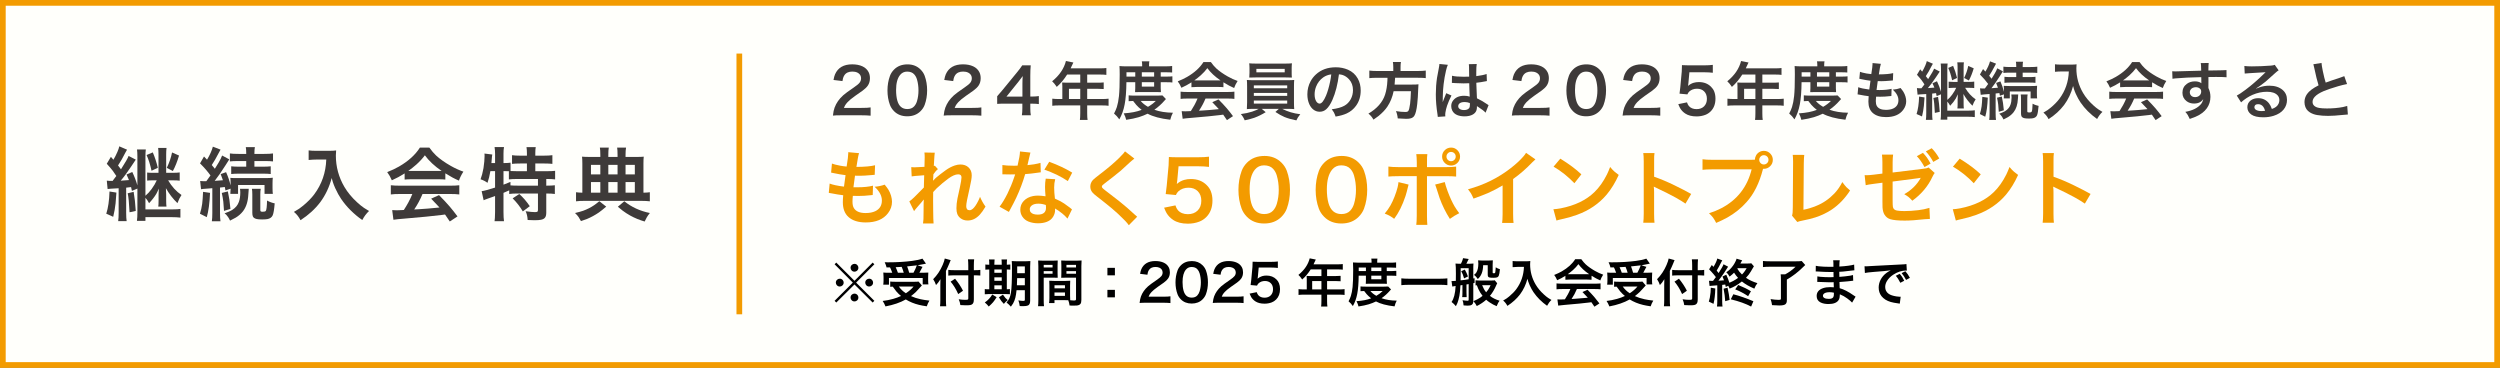 <?xml version="1.0" encoding="UTF-8"?><svg id="b" xmlns="http://www.w3.org/2000/svg" viewBox="0 0 438.247 64.485"><rect x="0" y="0" width="438.247" height="64.485" fill="#808080" stroke="none"/><defs><style>.d{fill:#3e3a39;}.d,.e,.f,.g{stroke-width:0px;}.h{fill:none;stroke:#f39b00;stroke-miterlimit:10;}.f{fill:#fffffb;}.g{fill:#f39b00;}</style></defs><g id="c"><rect class="f" x=".5" y=".5" width="437.247" height="63.484"/><path class="g" d="m437.247,1v62.485H1V1h436.247m1-1H0v64.485h438.247V0h0Z"/><path class="d" d="m19.196,33.569l1.21.191c-.05.811-.098,1.438-.144,1.88-.087.807-.226,1.595-.417,2.365l-1.217-.54c.333-1.021.521-2.32.567-3.896h0Zm1.196-2.721c-.26-.396-.47-.702-.629-.916-.232-.305-.581-.713-1.046-1.224l.725-1.217c.164.191.31.362.438.513.251-.41.485-.871.704-1.381.164-.383.273-.707.328-.971l1.36.588c-.077.109-.176.28-.294.513-.424.857-.853,1.606-1.285,2.249.228.287.398.513.513.677.798-1.244,1.242-2.026,1.333-2.345l1.265.649c-.104.146-.378.554-.82,1.224-.706,1.062-1.314,1.884-1.825,2.468.501-.023.984-.059,1.449-.109-.104-.273-.246-.599-.424-.978l1.005-.438c.374.784.672,1.568.896,2.352v-5.072c0-.483-.022-.893-.068-1.23h1.545c-.046.314-.068.72-.068,1.217v6.897c.401-.342.761-.731,1.08-1.169.401-.556.702-1.066.902-1.531h-.731c-.383,0-.699.016-.95.048v-1.415c.251.032.569.048.957.048h1.032v-3.22c0-.438-.021-.818-.062-1.142h1.47c-.041.319-.062.707-.062,1.162v3.199h1.176c.515,0,.914-.023,1.196-.068v1.449c-.26-.041-.658-.062-1.196-.062h-.834c.638,1.089,1.42,1.946,2.345,2.57-.132.196-.26.413-.383.649-.132.269-.241.529-.328.779-.369-.351-.738-.763-1.107-1.237-.351-.46-.656-.923-.916-1.388.009.16.014.267.014.321.022.296.034.572.034.827v1.053c0,.451.019.795.055,1.032h-1.442c.036-.209.055-.549.055-1.019v-1.005c0-.305.014-.686.041-1.142-.159.383-.308.695-.444.937-.319.533-.74,1.076-1.265,1.627-.205-.392-.417-.707-.636-.943v2.03h4.785c.579,0,1.027-.027,1.347-.082v1.524c-.392-.055-.916-.082-1.572-.082h-4.56v.649h-1.49c.055-.378.082-.893.082-1.545v-4.115l-.964.41c-.063-.301-.111-.524-.144-.67-.306.041-.593.075-.861.103v4.409c0,.611.027,1.096.082,1.456h-1.483c.055-.355.082-.841.082-1.456v-4.307l-.232.014c-.935.045-1.502.086-1.702.123l-.144-1.47c.191.032.528.048,1.012.048.228-.287.449-.577.663-.868l-.004.003h0Zm1.989,3.035l1.046-.253c.091.542.164,1.06.219,1.552.032.319.082.918.15,1.798l-1.087.232c-.073-1.6-.183-2.709-.328-3.329Zm3.315-6.706l1.087-.465c.351.807.645,1.707.882,2.7l-1.101.52c-.109-.51-.244-1.023-.403-1.538-.137-.419-.292-.825-.465-1.217h0Zm4.464-.451l1.224.54c-.301,1.035-.661,1.939-1.08,2.714l-1.066-.554c.438-.898.745-1.798.923-2.7h0Z"/><path class="d" d="m35.597,33.63l1.224.178c-.077,1.814-.269,3.233-.574,4.259l-1.196-.602c.178-.556.308-1.13.39-1.723.063-.501.116-1.206.157-2.112h0Zm1.299-2.878c-.511-.707-1.121-1.411-1.832-2.112l.697-1.21.438.465.089.103c.501-.83.843-1.593,1.025-2.29l1.347.52c-.068.105-.164.28-.287.526-.474.92-.891,1.645-1.251,2.174.191.223.371.442.54.656.21-.333.438-.707.684-1.121.282-.483.479-.884.588-1.203l1.258.677c-.104.146-.33.499-.677,1.06-.711,1.121-1.338,2.023-1.88,2.707.643-.037,1.123-.073,1.442-.109-.096-.305-.228-.663-.396-1.073l.95-.342c.342.766.606,1.542.793,2.331v-.335c0-.46-.016-.793-.048-.998.183.027.604.041,1.265.041h4.833c.606,0,1.055-.021,1.347-.062-.032.26-.048.59-.048.991v.834c0,.438.019.77.055.998h-1.456v-1.545h-4.642v1.545h-1.354c.027-.237.043-.54.048-.909l-.902.314c-.046-.25-.084-.451-.116-.602-.26.037-.54.068-.841.096v4.443c0,.625.027,1.112.082,1.463h-1.511c.055-.365.082-.852.082-1.463v-4.334c-.278.023-.46.039-.547.048-.282.023-.465.037-.547.041-.438.027-.731.059-.882.096l-.157-1.442c.164.023.362.034.595.034h.485c.26-.342.504-.679.731-1.012h0Zm1.982,3.069l1.066-.267c.123.615.212,1.098.267,1.449.055.387.116.927.185,1.62l-1.128.342c-.036-.666-.077-1.203-.123-1.613-.055-.465-.144-.975-.267-1.531h0Zm1.449,4.854c-.087-.201-.198-.403-.335-.608-.137-.196-.244-.333-.321-.41-.041-.045-.142-.132-.301-.26.61-.219,1.051-.413,1.319-.581.588-.369.984-.845,1.189-1.429.164-.456.246-1.005.246-1.647,0-.232-.019-.447-.055-.643h1.538c-.022.178-.048.513-.075,1.005-.06,1.226-.374,2.206-.943,2.939-.347.442-.768.811-1.265,1.107-.224.137-.556.312-.998.526h.001Zm2.837-10.445h-1.333c-.725,0-1.235.023-1.531.068v-1.401c.337.055.854.082,1.552.082h1.312v-.137c0-.438-.025-.789-.075-1.053h1.593c-.055.26-.082.615-.082,1.066v.123h1.709c.706,0,1.224-.027,1.552-.082v1.401c-.31-.045-.813-.068-1.511-.068h-1.75v.991h1.436c.606,0,1.08-.023,1.422-.068v1.354c-.273-.041-.745-.064-1.415-.068h-4.088c-.651.004-1.126.027-1.422.068v-1.354c.337.045.815.068,1.436.068h1.196v-.991h0Zm2.543,4.867c-.05.264-.075.595-.075.991v2.741c0,.132.036.214.109.246.06.027.166.041.321.041.278,0,.453-.045.526-.137.128-.16.203-.768.226-1.825.228.127.467.235.718.321.228.082.436.139.622.171-.087,1.066-.205,1.768-.355,2.105-.155.337-.451.554-.889.649-.21.045-.531.068-.964.068-.429,0-.745-.025-.95-.075-.347-.082-.567-.23-.663-.444-.068-.146-.103-.358-.103-.636v-3.227c0-.419-.022-.75-.068-.991h1.545v.002Z"/><path class="d" d="m57.195,27.97h-1.75c-.401,0-.848.025-1.34.075v-1.682c.342.05.781.075,1.319.075h2.222c.574,0,1-.023,1.278-.068-.032.319-.048.613-.048.882,0,1.982.501,3.824,1.504,5.523.561.953,1.306,1.853,2.235,2.7.429.396.829.72,1.203.971.187.127.479.308.875.54-.465.433-.861.961-1.189,1.586-.697-.483-1.386-1.06-2.064-1.729-.597-.592-1.144-1.251-1.641-1.976-.342-.497-.688-1.125-1.039-1.887-.187-.419-.326-.777-.417-1.073-.055-.173-.121-.406-.198-.697-.424,1.595-1.092,3.005-2.003,4.231-.916,1.208-2.071,2.26-3.466,3.158-.128-.26-.289-.517-.485-.772-.196-.25-.419-.479-.67-.684.405-.232.713-.419.923-.561s.442-.319.697-.533c.812-.674,1.461-1.337,1.948-1.989,1.321-1.773,2.023-3.803,2.105-6.091h0Z"/><path class="d" d="m70.93,30.397c-.711.46-1.458.864-2.242,1.21-.219-.524-.49-1.002-.813-1.436.825-.328,1.516-.654,2.071-.978,1.641-.948,2.862-2.055,3.664-3.322h1.654c.396.556.791,1.019,1.183,1.388.665.615,1.526,1.224,2.584,1.825.729.415,1.463.75,2.201,1.005-.355.547-.615,1.071-.779,1.572-.72-.301-1.516-.727-2.386-1.278v1.094c-.314-.037-.733-.055-1.258-.055h-4.676c-.456,0-.856.018-1.203.055v-1.08h0Zm1.354,3.609h-2.126c-.72,0-1.27.027-1.647.082v-1.613c.401.05.95.075,1.647.075h8.716c.692,0,1.239-.025,1.641-.075v1.613c-.378-.055-.925-.082-1.641-.082h-4.806c-.396.957-.882,1.862-1.456,2.714l.868-.048c1.012-.059,2.044-.144,3.097-.253l.465-.048c-.333-.374-.82-.889-1.463-1.545l1.381-.622c.738.743,1.36,1.408,1.866,1.996.419.492.877,1.071,1.374,1.736l-1.354.889c-.383-.574-.661-.982-.834-1.224l-.649.089c-1.34.173-3.536.387-6.59.643-.747.055-1.349.119-1.805.191l-.219-1.695c.369.023.638.034.807.034.137,0,.422-.011.854-.034l.383-.021c.273-.419.54-.866.8-1.34.287-.538.518-1.025.69-1.463h.001Zm-.704-4.047c.173.004.364.007.574.007h4.648c.187,0,.39-.002.608-.007-1.226-.83-2.203-1.741-2.933-2.734-.388.533-.884,1.073-1.49,1.62-.451.396-.921.768-1.408,1.114h0Z"/><path class="d" d="m85.965,30c-.123.738-.292,1.422-.506,2.051-.36-.269-.766-.476-1.217-.622.205-.529.376-1.183.513-1.962.128-.875.189-1.541.185-1.996l.007-.205c0-.073-.007-.189-.021-.349l1.374.171c-.041.187-.07.426-.089.718l-.041.492-.027.287h.643v-1.647c-.005-.456-.034-.841-.089-1.155h1.654c-.06.305-.089.69-.089,1.155v1.647h.109c.492,0,.868-.025,1.128-.075v1.47c.306.023.731.034,1.278.034h1.593v-1.354h-1.162c-.62,0-1.103.023-1.449.068v-1.524c.347.055.829.082,1.449.082h1.162v-.438c0-.41-.025-.761-.075-1.053h1.62c-.05.26-.075.608-.075,1.046v.444h1.524c.629,0,1.119-.027,1.47-.082v1.524c-.347-.045-.836-.068-1.47-.068h-1.524v1.354h1.894c.743,0,1.27-.023,1.579-.068v1.504c-.383-.05-.868-.075-1.456-.075h-.096v1.169h.137c.634,0,1.089-.023,1.367-.068v1.531c-.351-.055-.807-.082-1.367-.082h-.137v3.356c0,.374-.066.654-.198.841-.137.201-.378.335-.725.403-.265.055-.649.082-1.155.082-.273,0-.668-.014-1.183-.041-.036-.629-.157-1.142-.362-1.538.733.105,1.28.157,1.641.157.219,0,.364-.027.438-.082.06-.045.089-.162.089-.349v-2.83h-3.664c-.538,0-.996.027-1.374.082v-.636c-.265.127-.6.273-1.005.438v3.35c0,.674.029,1.214.089,1.62h-1.654c.05-.264.08-.804.089-1.62v-2.796l-.253.096-.253.089-.697.246c-.232.086-.412.153-.54.198-.109.045-.196.084-.26.116l-.349-1.593c.41-.05,1.194-.26,2.352-.629v-2.885h-.822Zm2.297,2.372c.378-.141.784-.303,1.217-.485l.007.608c.287.032.731.048,1.333.048h3.486v-1.169h-3.521c-.72,0-1.246.025-1.579.075v-1.436c-.265-.009-.501-.014-.711-.014h-.232v2.372h0Zm1.606,2.399l1.162-.766c.314.283.634.608.957.978.319.374.613.761.882,1.162l-1.217.916c-.47-.802-1.064-1.565-1.784-2.29Z"/><path class="d" d="m101.84,38.757c-.146-.283-.282-.517-.41-.704-.164-.232-.374-.469-.629-.711.588-.137,1.064-.269,1.429-.396.697-.255,1.333-.577,1.907-.964.224-.15.531-.387.923-.711l1.21.95c-.511.438-.938.779-1.285,1.025-.675.46-1.367.838-2.078,1.135-.251.1-.606.226-1.066.376h0Zm3.397-11.245v-.369c0-.583-.027-1.007-.082-1.271h1.565c-.055.292-.082.725-.082,1.299v.342h1.62v-.342c0-.615-.025-1.048-.075-1.299h1.565c-.06.314-.089.743-.089,1.285v.355h1.818c.643,0,1.101-.016,1.374-.048-.036.264-.055.663-.055,1.196v5.12c.456-.009.829-.037,1.121-.082v1.593c-.369-.05-.921-.078-1.654-.082h-9.639c-.733,0-1.283.027-1.647.082v-1.593c.296.045.665.073,1.107.082v-5.134c0-.488-.019-.882-.055-1.183.337.032.788.048,1.354.048h1.854,0Zm0,3.062v-1.675h-1.641v1.675h1.641Zm0,3.206v-1.866h-1.641v1.866h1.641Zm1.401-3.206h1.62v-1.675h-1.62v1.675Zm0,3.206h1.62v-1.866h-1.62v1.866Zm7.28,3.562c-.232.287-.41.538-.533.752-.091.15-.217.396-.376.738-.897-.26-1.743-.608-2.536-1.046-.479-.269-.921-.556-1.326-.861-.137-.1-.417-.328-.841-.684l1.135-.957c1.267,1.021,2.76,1.707,4.478,2.058h0Zm-4.259-6.768h1.627v-1.675h-1.627v1.675Zm0,3.206h1.627v-1.866h-1.627v1.866Z"/><line class="h" x1="129.603" y1="9.389" x2="129.603" y2="55.096"/><path class="g" d="m148.227,30.703c-.666-.079-1.35-.195-2.053-.349-.159-.037-.319-.07-.482-.098l.146-1.585c.261.112.75.237,1.466.377.373.07.743.119,1.11.147.191-1.168.286-1.953.286-2.353,0-.038-.002-.093-.007-.168l1.899.175c-.117.326-.27,1.129-.461,2.409,1.466-.009,2.556-.107,3.268-.293l-.063,1.676c-.125.009-.319.025-.579.049-.861.079-1.518.119-1.969.119-.182,0-.484-.004-.908-.014-.116.815-.207,1.49-.272,2.025.312.005.547.007.706.007,1.089,0,1.997-.093,2.723-.279l-.049,1.634c-.098.004-.24.019-.426.042-.68.083-1.387.125-2.123.125-.247,0-.559-.007-.936-.021-.042.391-.063.731-.063,1.02,0,.475.079.847.237,1.117.349.586,1.036.88,2.06.88.67,0,1.233-.107,1.689-.321.777-.373,1.166-.999,1.166-1.878,0-.829-.426-1.631-1.277-2.409.638-.051,1.226-.175,1.766-.37.308.368.531.67.67.908.186.307.335.649.447,1.026.112.382.168.738.168,1.068,0,.722-.23,1.385-.691,1.99-.824,1.089-2.125,1.634-3.903,1.634-1.308,0-2.318-.317-3.03-.95-.661-.591-.992-1.455-.992-2.591,0-.358.021-.768.063-1.229-.675-.079-1.338-.187-1.99-.321-.214-.046-.394-.077-.538-.091l.153-1.634c.512.209,1.35.389,2.514.538.065-.577.156-1.248.272-2.011h.003,0Z"/><path class="g" d="m171.796,34.501c.256.614.577,1.187.963,1.717-.363.615-.696,1.085-.999,1.411-.628.684-1.338,1.026-2.129,1.026-.479,0-.887-.125-1.222-.377-.279-.205-.479-.463-.601-.775-.098-.256-.146-.594-.146-1.013,0-.502.058-1.059.175-1.669.032-.172.172-.814.419-1.927.195-.898.293-1.499.293-1.802,0-.354-.193-.531-.58-.531-.479,0-1.07.259-1.773.775-.675.502-1.333,1.054-1.976,1.655-.223.214-.435.44-.635.677-.009.633-.014,1.113-.014,1.438,0,.14.005.71.014,1.71.009,1.21.033,1.995.07,2.353l-1.851.007c.038-.256.063-.508.077-.754.009-.214.016-.721.021-1.522,0-1.01.011-1.648.035-1.913l-.028.014c-.135.191-.473.589-1.013,1.194-.34.391-.561.663-.663.817l-.831-1.704c.27-.186.582-.456.936-.81.898-.894,1.436-1.436,1.613-1.627.019-.768.037-1.485.056-2.151l-.419.035c-.936.065-1.527.121-1.773.167l-.077-1.62c.195.019.384.028.565.028.274,0,.814-.026,1.62-.077l.132-.007c.005-.144.009-.326.014-.544.019-.438.028-.829.028-1.173,0-.279-.016-.544-.049-.796l1.815.035c-.028.116-.046.289-.056.517,0,.074-.012.258-.035.551-.023.242-.049.666-.077,1.271.042-.009.1-.03.174-.063l.545.601c-.112.084-.256.226-.433.426-.042.051-.107.14-.195.266-.033.051-.089.125-.168.223l-.007.209-.014.251c-.01.279-.021.494-.035.643h.021c.2-.228.386-.415.559-.559.456-.386.999-.805,1.627-1.257.531-.382,1.061-.661,1.592-.838.345-.116.673-.175.985-.175.591,0,1.066.168,1.424.503.381.349.572.814.572,1.396,0,.433-.119,1.164-.356,2.192-.251,1.099-.41,1.825-.475,2.179-.089.465-.133.812-.133,1.04,0,.47.195.706.586.706.182,0,.363-.077.545-.23.312-.261.635-.726.97-1.396.13-.256.235-.498.314-.726l.003.003h0Z"/><path class="g" d="m180.109,28.95c.433-.042.817-.091,1.152-.146.517-.093.896-.177,1.138-.251l.049,1.648c-.112.009-.268.03-.468.063-.759.116-1.515.202-2.27.258-.4,1.387-.924,2.772-1.571,4.154-.284.596-.619,1.248-1.005,1.955-.121.224-.214.396-.279.517l-1.634-.915c.451-.582.915-1.348,1.389-2.297.461-.94.847-1.88,1.159-2.821.065-.182.128-.363.188-.544-.423.004-.726.007-.908.007-.172,0-.442-.004-.81-.014-.242,0-.417-.002-.523-.007v-1.627c.479.079,1.126.119,1.941.119.228,0,.468-.002.719-.007.275-1.145.417-1.976.426-2.493l1.829.195c-.061.182-.137.496-.23.943-.061.312-.158.733-.293,1.264h.001Zm7.806,7.757l-.789,1.613c-.098-.121-.249-.284-.454-.489-.242-.242-.619-.545-1.131-.908-.163-.116-.363-.242-.601-.377.009.125.014.219.014.279,0,.391-.109.772-.328,1.145-.238.41-.603.712-1.096.908-.447.177-.968.265-1.564.265s-1.149-.1-1.662-.3c-.465-.182-.833-.479-1.103-.894-.229-.354-.342-.752-.342-1.194,0-.601.203-1.113.607-1.536.41-.433.954-.717,1.634-.852.251-.051.535-.077.852-.077.363,0,.805.04,1.327.119-.056-.661-.084-1.208-.084-1.641,0-.517.04-1,.119-1.452l1.662.098c-.121.452-.182.931-.182,1.438,0,.563.044,1.217.133,1.962.712.312,1.252.598,1.62.859.545.377.884.624,1.02.74.163.144.279.242.349.293h-.001Zm-5.879-1.005c-.526,0-.921.109-1.187.328-.223.182-.335.403-.335.664,0,.209.061.384.182.523.232.27.64.405,1.222.405.964,0,1.445-.403,1.445-1.208,0-.088-.004-.184-.014-.286l-.021-.196c-.447-.153-.877-.23-1.292-.23h0Zm5.921-5.439l-.768,1.48c-.573-.386-1.225-.759-1.955-1.117-.722-.344-1.441-.64-2.158-.887l.852-1.382c1.559.577,2.902,1.212,4.029,1.906Z"/><path class="g" d="m197.21,26.534l1.641,1.264c-.102.07-.244.186-.426.349l-.37.321c-.763.717-1.29,1.199-1.578,1.446-.884.735-1.811,1.466-2.779,2.192-.186.14-.324.253-.412.342-.088.084-.132.175-.132.272,0,.103.062.209.188.321.125.121.489.407,1.089.859,1.331,1.005,2.383,1.846,3.156,2.521.261.224.708.626,1.341,1.208.135.125.274.247.419.363l-1.466,1.487c-.27-.405-.892-1.061-1.864-1.969-.727-.67-1.543-1.359-2.451-2.067-.41-.316-.821-.64-1.236-.971-.396-.302-.675-.551-.838-.747-.242-.293-.363-.633-.363-1.019,0-.438.156-.827.468-1.167.125-.135.544-.477,1.257-1.026,1.34-1.019,2.441-1.953,3.303-2.8.377-.373.642-.649.796-.831.065-.079.151-.195.258-.349h-.001Z"/><path class="g" d="m204.067,36.408l1.983-.405c.112.349.251.624.419.824.414.479,1.003.719,1.767.719.698,0,1.264-.209,1.697-.628.438-.433.656-1.007.656-1.725,0-.712-.212-1.275-.636-1.689-.41-.4-.947-.601-1.613-.601-.722,0-1.317.219-1.788.656-.167.158-.307.368-.419.628l-1.787-.167.042-.328c.07-.489.117-.873.14-1.152l.328-3.554c.028-.377.044-.866.049-1.466.335.032.845.049,1.529.049h3.512c.847,0,1.511-.035,1.99-.105v1.794c-.517-.07-1.176-.107-1.976-.112h-3.359l-.23,2.507c-.014.154-.04.354-.077.601.391-.34.817-.577,1.278-.712.363-.107.761-.16,1.194-.16,1.136,0,2.058.356,2.765,1.068.335.331.577.689.726,1.076.191.479.287,1.019.287,1.62,0,1.215-.363,2.186-1.089,2.912-.363.359-.771.624-1.222.796-.624.238-1.289.356-1.997.356-1.062,0-1.92-.219-2.577-.656-.489-.326-.875-.727-1.159-1.201-.121-.205-.265-.519-.433-.942v-.003h0Z"/><path class="g" d="m221.678,27.337c1.187,0,2.171.389,2.954,1.166.433.428.747.908.942,1.438.372,1.02.559,2.127.559,3.324s-.187,2.295-.559,3.31c-.195.526-.51,1.005-.942,1.438-.773.777-1.783,1.166-3.03,1.166-1.234,0-2.237-.389-3.01-1.166-.428-.433-.74-.913-.936-1.438-.373-1.01-.559-2.104-.559-3.282,0-1.196.188-2.309.565-3.338.196-.526.51-1.008.943-1.445.777-.782,1.801-1.173,3.072-1.173h.001Zm-.105,1.648c-.642,0-1.168.244-1.578.733-.624.75-.936,1.906-.936,3.47,0,.931.093,1.729.279,2.395.363,1.294,1.12,1.941,2.27,1.941.666,0,1.182-.198,1.55-.594.303-.331.523-.729.663-1.194.229-.768.343-1.585.343-2.451,0-.884-.114-1.722-.343-2.514-.135-.465-.354-.861-.656-1.187-.372-.4-.903-.6-1.592-.6h0Z"/><path class="g" d="m235.214,27.337c1.188,0,2.172.389,2.953,1.166.434.428.748.908.943,1.438.373,1.02.559,2.127.559,3.324s-.186,2.295-.559,3.31c-.195.526-.51,1.005-.943,1.438-.771.777-1.782,1.166-3.029,1.166-1.234,0-2.237-.389-3.01-1.166-.429-.433-.74-.913-.936-1.438-.373-1.01-.559-2.104-.559-3.282,0-1.196.188-2.309.565-3.338.195-.526.51-1.008.942-1.445.777-.782,1.802-1.173,3.072-1.173h.002Zm-.104,1.648c-.643,0-1.169.244-1.578.733-.624.75-.936,1.906-.936,3.47,0,.931.093,1.729.279,2.395.363,1.294,1.119,1.941,2.27,1.941.665,0,1.182-.198,1.55-.594.303-.331.523-.729.664-1.194.227-.768.342-1.585.342-2.451,0-.884-.115-1.722-.342-2.514-.135-.465-.354-.861-.656-1.187-.373-.4-.904-.6-1.593-.6h0Z"/><path class="g" d="m245.151,31.925l1.773.433c-.037.121-.076.27-.118.447-.149.628-.289,1.145-.419,1.55-.545,1.639-1.208,2.972-1.99,4.001-.335-.242-.619-.428-.852-.559-.195-.107-.464-.226-.803-.356.404-.489.739-.966,1.005-1.432.252-.447.491-.962.72-1.546.228-.584.407-1.135.537-1.651.074-.316.123-.612.146-.887h.001Zm3.212-2.625v-.803c-.014-.708-.044-1.199-.091-1.474h1.941c-.032.219-.051.417-.056.594-.005.098-.007.405-.007.921v.761h3.274c.833-.004,1.445-.037,1.837-.098v1.752c-.359-.042-.962-.065-1.809-.07h-3.303v6.94c.004.722.025,1.254.062,1.599h-1.941c.052-.349.079-.887.084-1.613v-6.927h-3.163c-.847.005-1.45.028-1.809.07v-1.752c.392.061,1.004.093,1.837.098h3.142l.002.002h0Zm3.219,3.051l1.684-.433c.079.377.246.912.502,1.606.4,1.066.817,1.969,1.25,2.709.219.358.479.738.782,1.138-.587.293-1.134.626-1.641.999-.74-1.164-1.339-2.379-1.795-3.645-.224-.638-.407-1.206-.552-1.704-.083-.284-.16-.507-.23-.67Zm2.814-6.479c.447,0,.828.174,1.146.523.27.298.404.647.404,1.047,0,.47-.175.861-.523,1.173-.298.27-.647.405-1.048.405-.47,0-.86-.174-1.173-.523-.27-.298-.404-.652-.404-1.062,0-.456.174-.842.523-1.159.293-.27.651-.405,1.075-.405h0Zm-.035.761c-.228,0-.424.09-.586.272-.14.154-.21.333-.21.538,0,.242.089.445.266.607.158.14.34.209.544.209.242,0,.442-.09.601-.272.14-.154.21-.335.21-.545,0-.237-.089-.438-.266-.6-.153-.14-.34-.209-.559-.209h0Z"/><path class="g" d="m267.516,26.792l1.641,1.146c-.19.158-.367.323-.53.496-1.075,1.131-2.202,2.113-3.38,2.947v6.109c.005.777.03,1.306.077,1.585h-2.004c.051-.303.079-.817.084-1.543v-5.027c-.824.498-1.688.947-2.591,1.348-.526.228-1.361.549-2.507.963-.163-.381-.316-.696-.461-.942-.116-.182-.284-.415-.503-.698,2.803-.754,5.305-1.993,7.507-3.715.912-.708,1.661-1.403,2.248-2.088.167-.2.307-.393.419-.58h0Z"/><path class="g" d="m272.847,38.663l-.537-1.983c.386-.019.814-.072,1.284-.161,2.486-.484,4.455-1.431,5.907-2.842.838-.81,1.571-1.843,2.199-3.1.187-.386.37-.821.552-1.306.298.358.565.64.804.845.167.149.402.331.705.545-.605,1.34-1.304,2.483-2.095,3.428-1.354,1.611-3.094,2.8-5.216,3.568-.917.331-1.807.584-2.668.761-.4.083-.712.165-.936.244h.001Zm-.51-9.447l1.181-1.404c1.531.94,2.763,1.857,3.693,2.751l-1.222,1.557c-.479-.512-1.043-1.031-1.69-1.557-.693-.554-1.347-1.003-1.962-1.347Z"/><path class="g" d="m290.031,39.047h-1.97c.052-.349.079-.882.084-1.599v-9.161c-.005-.685-.032-1.171-.084-1.459h1.97c-.028.209-.047.407-.056.593-.02.457-.021.74-.008.852v2.709c1.099.377,2.293.88,3.582,1.508,1.154.563,2.125,1.066,2.912,1.508l-.999,1.697c-.441-.307-1.005-.654-1.689-1.041-1.057-.582-2.181-1.147-3.372-1.697-.233-.107-.398-.188-.496-.244.042.358.061.684.056.978v3.771c.005.698.028,1.227.07,1.585Z"/><path class="g" d="m307.627,27.994c.014-.279.086-.533.216-.761.14-.247.331-.44.572-.58.242-.14.506-.209.789-.209.466,0,.854.175,1.166.524.271.298.405.647.405,1.047,0,.47-.175.861-.523,1.173-.298.27-.645.405-1.04.405-.028,0-.077-.002-.147-.007l-.021.063c-.624,2.43-1.583,4.357-2.877,5.782-.949,1.07-2.076,1.974-3.379,2.709-.559.307-1.206.619-1.941.936-.195-.386-.384-.703-.565-.95-.158-.2-.389-.449-.691-.747.754-.232,1.459-.519,2.115-.859,2.812-1.457,4.597-3.735,5.355-6.835h-6.808c-.833.004-1.434.032-1.802.083v-1.85c.419.065,1.029.098,1.83.098h6.563c.246,0,.507-.007.782-.021h.001Zm1.563-.789c-.232,0-.428.091-.586.272-.14.153-.21.333-.21.538,0,.242.089.444.266.607.153.14.335.209.544.209.242,0,.442-.091.601-.272.14-.153.21-.335.21-.544,0-.237-.089-.438-.266-.601-.153-.14-.34-.209-.559-.209h0Z"/><path class="g" d="m314.262,27.142l2.025.014c-.047.303-.074.787-.084,1.452l-.062,8.163c.685-.125,1.42-.347,2.206-.663,1.206-.475,2.286-1.213,3.24-2.214.54-.582.996-1.24,1.368-1.976.279.381.513.672.698.873.154.158.375.358.663.601-.884,1.378-1.947,2.488-3.19,3.331-.87.582-1.844,1.047-2.919,1.396-.604.195-1.371.384-2.297.565-.316.056-.599.133-.845.23l-.922-1.103c.056-.209.091-.405.104-.586.019-.205.028-.498.028-.88l.049-7.716v-.377c0-.41-.021-.78-.063-1.11h.001Z"/><path class="g" d="m335.231,35.185c-.261-.284-.491-.507-.691-.67-.172-.135-.414-.293-.726-.475,1.284-.726,2.248-1.683,2.891-2.87-.177.032-.356.061-.538.083-1.019.121-2.483.312-4.392.573v3.212c0,.656.017,1.068.049,1.236.065.349.301.561.705.635.331.061.766.091,1.306.091.75,0,1.558-.051,2.423-.154.689-.079,1.346-.214,1.97-.405l.083,1.934c-.293,0-.586.017-.879.049-1.448.163-2.626.245-3.533.245-1.164,0-2.009-.082-2.535-.245-.428-.13-.771-.402-1.026-.817-.187-.307-.298-.726-.335-1.257-.01-.163-.014-.51-.014-1.041v-3.282l-1.341.175c-.563.075-.91.124-1.04.146-.145.023-.329.063-.552.119l-.188-1.767c.162.01.283.014.362.014.312,0,.727-.033,1.243-.098l1.509-.188v-1.962c0-.544-.026-.998-.077-1.361h1.955c-.052.326-.079.771-.084,1.333v1.802l5.209-.636c.391-.046.638-.083.74-.111.103-.023.221-.068.356-.133l1.067.957c-.13.167-.265.398-.404.691-.759,1.634-1.93,3.025-3.513,4.175v.002h0Zm.789-7.806l1.068-.587c.279.293.52.58.72.859.186.266.393.607.621,1.026l-1.068.607c-.424-.786-.87-1.422-1.341-1.906h0Zm3.932.398l-1.048.607c-.386-.703-.821-1.317-1.306-1.843l1.026-.559c.513.517.954,1.115,1.327,1.794h.001Z"/><path class="g" d="m342.858,38.663l-.537-1.983c.386-.019.814-.072,1.284-.161,2.486-.484,4.455-1.431,5.907-2.842.838-.81,1.571-1.843,2.199-3.1.187-.386.37-.821.552-1.306.298.358.565.64.804.845.167.149.402.331.705.545-.605,1.34-1.304,2.483-2.095,3.428-1.354,1.611-3.094,2.8-5.216,3.568-.917.331-1.807.584-2.668.761-.4.083-.712.165-.936.244h.001Zm-.51-9.447l1.181-1.404c1.531.94,2.763,1.857,3.693,2.751l-1.222,1.557c-.479-.512-1.043-1.031-1.69-1.557-.693-.554-1.347-1.003-1.962-1.347Z"/><path class="g" d="m360.043,39.047h-1.97c.052-.349.079-.882.084-1.599v-9.161c-.005-.685-.032-1.171-.084-1.459h1.97c-.028.209-.047.407-.056.593-.02.457-.021.74-.008.852v2.709c1.099.377,2.293.88,3.582,1.508,1.154.563,2.125,1.066,2.912,1.508l-.999,1.697c-.441-.307-1.005-.654-1.689-1.041-1.057-.582-2.181-1.147-3.372-1.697-.233-.107-.398-.188-.496-.244.042.358.061.684.056.978v3.771c.005.698.028,1.227.07,1.585Z"/><path class="e" d="m149.788,49.224l3.19-3.194.294.299-3.195,3.212,3.195,3.19-.294.303-3.19-3.168-3.19,3.168-.294-.303,3.195-3.19-3.195-3.212.294-.299,3.19,3.194Zm-2.571-.369c.196,0,.363.076.501.229.117.129.176.281.176.457,0,.202-.076.372-.229.51-.129.117-.281.176-.457.176-.202,0-.372-.076-.51-.229-.117-.129-.176-.282-.176-.462,0-.198.076-.367.229-.505.129-.117.284-.176.466-.176h0Zm2.58-2.602c.196,0,.363.076.501.229.117.129.176.281.176.457,0,.202-.076.372-.229.51-.129.117-.281.176-.457.176-.205,0-.375-.076-.51-.229-.117-.129-.176-.282-.176-.462,0-.198.076-.367.229-.505.129-.117.284-.176.466-.176h0Zm-.009,5.216c.123,0,.237.031.343.093s.189.146.25.251.092.219.092.342c0,.206-.076.376-.229.51-.129.118-.281.176-.457.176-.202,0-.372-.075-.51-.229-.117-.128-.176-.281-.176-.457,0-.204.076-.374.229-.51.129-.116.281-.176.457-.176h0Zm2.584-2.614c.196,0,.363.076.501.229.117.129.176.281.176.457,0,.205-.076.375-.229.51-.129.117-.281.176-.457.176-.202,0-.372-.076-.51-.229-.117-.129-.176-.282-.176-.462,0-.198.076-.367.229-.505.129-.117.284-.176.466-.176h0Z"/><path class="e" d="m156.498,50.244c-.179.009-.327.02-.444.03v-.922c.211.029.517.043.918.043h3.27c.372,0,.631-.013.778-.039l.584.686c-.094.094-.192.197-.294.312l-.075.088c-.325.363-.549.604-.672.725-.27.261-.56.506-.87.734.524.24,1.088.425,1.692.553.404.088.918.168,1.542.238-.094.148-.183.314-.268.496-.079.179-.144.348-.193.506-.568-.086-1.02-.169-1.354-.251-.858-.208-1.633-.525-2.325-.954-.973.551-2.161.959-3.564,1.223-.132-.35-.296-.668-.492-.959.592-.063,1.203-.184,1.833-.359.51-.144.97-.313,1.38-.51-.311-.256-.586-.524-.826-.809-.155-.188-.362-.465-.62-.831h0Zm-.475-3.366h-.312l-.294.004c-.073-.304-.183-.605-.33-.904.302.003.527.004.677.004,1.479,0,2.851-.082,4.113-.246.753-.097,1.361-.229,1.824-.4l.62.875c-.105.021-.234.049-.387.084-.319.076-.684.145-1.094.206l.879.276c-.278.54-.463.886-.554,1.037h.593c.448,0,.773-.011.976-.035-.021.197-.031.447-.031.752v.659c0,.275.016.498.048.668h-1.002v-1.13h-5.915v1.174h-1.002c.032-.173.05-.405.053-.699v-.668c-.003-.26-.016-.514-.04-.76.211.026.543.039.998.039h.571c-.047-.151-.133-.373-.259-.663-.038-.088-.082-.179-.132-.272h0Zm.989-.039c.146.316.277.641.391.975h1.024c-.1-.365-.221-.71-.365-1.032-.138.009-.488.028-1.05.058h0Zm1.784,4.57c.554-.361,1.003-.753,1.349-1.178h-2.575c.322.463.731.855,1.226,1.178Zm.224-4.707c.135.337.255.707.36,1.111h.751c.103-.178.211-.392.325-.641.108-.234.196-.453.264-.655-.258.035-.825.097-1.701.185h0Z"/><path class="e" d="m165.823,47.493v5.106c0,.416.016.778.048,1.085h-1.085c.035-.275.053-.636.053-1.08v-2.659c0-.387.007-.721.022-1.002-.252.416-.511.759-.778,1.028-.108-.349-.275-.691-.501-1.028.694-.691,1.25-1.524,1.666-2.501.199-.462.322-.837.369-1.125l1.037.281c-.059.118-.13.294-.215.527-.188.467-.393.922-.615,1.367h0Zm3.916-.132v-.791c0-.472-.019-.842-.057-1.112h1.085c-.035.297-.053.668-.053,1.117v.786h.264c.39,0,.68-.018.87-.053v.993c-.223-.026-.505-.039-.848-.039h-.286v4.201c0,.281-.032.492-.097.633-.07.146-.176.25-.316.312-.126.059-.309.093-.549.101-.111.006-.261.01-.448.01-.296,0-.615-.014-.958-.04-.038-.34-.133-.678-.286-1.015.451.064.819.096,1.103.096.275,0,.442-.018.501-.053.05-.028.075-.089.075-.18v-4.064h-2.443c-.466.003-.82.021-1.063.053v-1.007c.252.035.592.053,1.02.053h2.487-.001Zm-3.098,2.009l.782-.51c.557.668,1.02,1.369,1.389,2.104l-.839.589c-.369-.841-.813-1.568-1.332-2.184h0Z"/><path class="e" d="m173.417,46.407v-.153c0-.325-.015-.58-.044-.765h.976c-.026.176-.04.433-.04.77v.148h1.292v-.153c0-.343-.013-.598-.04-.765h.976c-.029.176-.044.433-.044.77v.148c.278-.005.482-.02.611-.043v.904c-.12-.018-.324-.027-.611-.03v3.476c.234-.005.415-.019.541-.039v.9c-.141-.018-.393-.025-.756-.025h-2.949c-.328,0-.561.012-.699.035v-.91c.144.026.368.039.672.039h.114v-3.476c-.322,0-.551.012-.686.035v-.909c.129.029.357.043.686.043h.001Zm-.092,7.326c-.158-.22-.388-.457-.69-.712.551-.378.986-.844,1.305-1.397l.769.471c-.217.354-.423.648-.62.883-.19.223-.445.475-.765.756h.001Zm.984-5.906h1.292v-.589h-1.292v.589Zm0,1.402h1.292v-.611h-1.292v.611Zm0,1.484h1.292v-.693h-1.292v.693Zm1.666,2.559c-.234-.262-.379-.425-.435-.492-.091-.117-.236-.339-.435-.664l.708-.466c.17.255.315.448.435.58.064.064.201.19.409.378-.296.22-.523.44-.681.664h0Zm2.224-2.404c-.05.524-.12.967-.211,1.327-.097.375-.23.712-.4,1.011-.091.158-.218.343-.382.554-.234-.27-.489-.513-.765-.729.205-.231.362-.46.47-.686.141-.287.242-.618.303-.993.123-.741.185-2.212.185-4.412,0-.516-.015-.906-.044-1.173.237.025.568.039.993.039h1.305c.428,0,.75-.014.967-.039-.023.19-.035.521-.035.992v5.959c0,.442-.126.72-.378.831-.182.082-.47.123-.866.123-.12,0-.315-.006-.584-.018-.041-.337-.12-.67-.237-.997.343.059.606.088.791.088.146,0,.239-.012.277-.035.044-.027.066-.078.066-.154v-1.688h-1.455,0Zm.105-2.113c-.009.498-.023.917-.044,1.256h1.393v-1.256h-1.349Zm1.349-.866v-1.19h-1.34v1.19h1.34Z"/><path class="e" d="m182.962,48.67v3.894c0,.536.018.905.053,1.107h-1.046c.035-.24.053-.61.053-1.112v-5.884c0-.437-.012-.773-.035-1.011.217.023.524.035.923.035h1.591c.416,0,.722-.012.918-.035-.018.246-.026.526-.026.84v1.384c0,.372.007.641.022.804-.199-.014-.475-.021-.826-.021h-1.627,0Zm0-2.236v.447h1.551v-.447h-1.551Zm0,1.09v.457h1.551v-.457h-1.551Zm4.649,5.11c.267.032.494.048.681.048.111,0,.189-.011.233-.035.067-.031.101-.101.101-.206v-3.767h-1.767c-.354,0-.63.008-.826.022.015-.202.022-.472.022-.809v-1.384c0-.316-.009-.597-.026-.84.211.023.517.035.918.035h1.723c.404,0,.715-.012.932-.035-.026.281-.04.615-.04,1.002v5.902c0,.316-.047.541-.141.676-.123.176-.337.28-.642.312-.141.015-.363.021-.668.021-.091,0-.296-.006-.615-.018-.044-.34-.122-.65-.233-.932h-.031c-.179-.005-.338-.008-.479-.008h-1.903v.505h-.954c.041-.185.062-.484.062-.901v-2.21c0-.331-.009-.598-.026-.8.211.021.489.031.835.031h2.008c.346,0,.624-.011.835-.031-.018.193-.026.46-.026.8v1.846c0,.331.009.589.026.773v.003h0Zm-2.76-2.632v.545h1.837v-.545h-1.837Zm0,1.27v.594h1.837v-.594h-1.837Zm2.096-4.838v.447h1.679v-.447h-1.679Zm0,1.09v.457h1.679v-.457h-1.679Z"/><path class="e" d="m194.128,46.952h1.314v1.314h-1.314v-1.314Zm0,3.859h1.314v1.313h-1.314v-1.313Z"/><path class="e" d="m199.771,53.114c.05-.48.129-.863.237-1.147.24-.653.65-1.24,1.23-1.763.272-.242.768-.607,1.485-1.094.451-.305.743-.546.875-.725.138-.182.207-.386.207-.611,0-.208-.054-.387-.163-.536-.091-.12-.209-.217-.356-.29-.205-.1-.445-.149-.721-.149-.536,0-.92.176-1.151.527-.085.129-.149.27-.193.422-.026.091-.054.229-.083.413l-1.283-.158c.059-.34.132-.611.22-.812.419-.952,1.239-1.429,2.461-1.429.565,0,1.055.096,1.468.286.401.188.696.463.883.826.129.258.193.549.193.874,0,.413-.103.769-.308,1.067-.155.229-.406.471-.751.726-.155.114-.519.369-1.09.765-.504.36-.861.658-1.072.893-.158.173-.28.335-.365.487-.041.073-.089.182-.145.325h2.518c.621.003,1.058-.021,1.31-.07v1.187c-.357-.038-.81-.058-1.358-.058h-2.887c-.551,0-.938.015-1.16.045h0Z"/><path class="e" d="m208.947,45.766c.747,0,1.367.244,1.859.733.272.27.47.571.593.905.234.642.352,1.338.352,2.088s-.117,1.444-.352,2.082c-.123.332-.321.633-.593.906-.486.488-1.122.733-1.907.733-.776,0-1.408-.245-1.894-.733-.27-.273-.466-.574-.589-.906-.234-.633-.352-1.319-.352-2.061,0-.753.119-1.453.356-2.101.123-.334.321-.638.593-.909.489-.492,1.134-.738,1.934-.738h0Zm-.066,1.037c-.404,0-.735.153-.993.461-.393.469-.589,1.195-.589,2.18,0,.586.059,1.09.176,1.512.229.812.705,1.217,1.428,1.217.419,0,.744-.124.976-.373.19-.205.33-.455.417-.752.144-.479.215-.994.215-1.542,0-.557-.072-1.082-.215-1.577-.085-.293-.223-.542-.413-.748-.234-.251-.568-.377-1.002-.377h0Z"/><path class="e" d="m212.594,53.114c.05-.48.129-.863.237-1.147.24-.653.65-1.24,1.23-1.763.272-.242.768-.607,1.485-1.094.451-.305.743-.546.875-.725.138-.182.207-.386.207-.611,0-.208-.054-.387-.163-.536-.091-.12-.209-.217-.356-.29-.205-.1-.445-.149-.721-.149-.536,0-.92.176-1.151.527-.085.129-.149.27-.193.422-.026.091-.054.229-.083.413l-1.283-.158c.059-.34.132-.611.22-.812.419-.952,1.239-1.429,2.461-1.429.565,0,1.055.096,1.468.286.401.188.696.463.883.826.129.258.193.549.193.874,0,.413-.103.769-.308,1.067-.155.229-.406.471-.751.726-.155.114-.519.369-1.09.765-.504.36-.861.658-1.072.893-.158.173-.28.335-.365.487-.041.073-.089.182-.145.325h2.518c.621.003,1.058-.021,1.31-.07v1.187c-.357-.038-.81-.058-1.358-.058h-2.887c-.551,0-.938.015-1.16.045h0Z"/><path class="e" d="m219.054,51.469l1.248-.254c.07.219.158.393.264.518.258.303.628.453,1.112.453.442,0,.798-.132,1.068-.396.275-.272.413-.634.413-1.085s-.133-.805-.4-1.068c-.255-.252-.593-.378-1.015-.378-.454,0-.829.138-1.125.413-.105.103-.193.236-.264.4l-1.125-.105.026-.207c.044-.308.073-.549.088-.725l.207-2.237c.018-.237.028-.545.031-.923.208.021.529.031.962.031h2.21c.536-.003.954-.027,1.252-.07v1.133c-.325-.043-.74-.066-1.244-.07h-2.114l-.145,1.578c-.009.097-.025.223-.048.378.246-.214.514-.363.804-.448.229-.067.479-.102.751-.102.715,0,1.295.225,1.74.673.211.208.363.434.457.677.12.302.18.642.18,1.02,0,.765-.229,1.375-.686,1.832-.229.227-.485.394-.769.502-.393.148-.812.224-1.257.224-.668,0-1.208-.138-1.622-.413-.308-.205-.551-.457-.729-.756-.076-.129-.167-.326-.272-.594h.002Z"/><path class="e" d="m229.074,50.736v-1.846c0-.19-.009-.364-.026-.522.17.018.381.025.633.025h1.964v-1.168h-1.881c-.457.718-.954,1.308-1.49,1.771-.132-.193-.245-.347-.338-.462-.079-.09-.188-.204-.325-.342,1.049-.855,1.708-1.824,1.978-2.905l1.068.211c-.041.082-.107.223-.198.422l-.097.202-.097.215h4.201c.39,0,.697-.016.923-.048v.984c-.237-.032-.545-.048-.923-.048h-1.828v1.168h1.446c.378,0,.686-.013.923-.039v.949c-.234-.023-.532-.035-.892-.035h-1.477v1.468h2.083c.419,0,.747-.018.984-.053v1.02c-.231-.035-.56-.053-.984-.053h-2.083v1.116c0,.434.019.754.057.963h-1.103c.035-.211.053-.537.053-.977v-1.103h-3.023c-.404,0-.734.018-.989.053v-1.02c.255.035.584.053.989.053h.453-.001Zm.949,0h1.622v-1.468h-1.622v1.468Z"/><path class="e" d="m238.175,48.328c-.015,1.33-.098,2.39-.25,3.177-.155.818-.412,1.534-.769,2.149-.223-.325-.475-.604-.756-.835.176-.328.311-.639.404-.932.135-.422.236-.946.303-1.573.07-.662.105-1.69.105-3.085,0-.53-.012-.938-.035-1.222.284.029.625.044,1.024.044h2.232v-.197c0-.205-.016-.379-.048-.52h1.081c-.029.13-.044.306-.044.527v.189h2.232c.501,0,.861-.018,1.081-.053v.936c-.231-.022-.545-.035-.94-.035h-.699v.62h.87c.337,0,.605-.013.804-.04v.889c-.155-.027-.422-.04-.8-.04h-.875v.856c.003.246.013.436.031.567-.132-.009-.325-.013-.58-.013h-2.505c-.293,0-.501.004-.624.013.015-.126.023-.314.026-.567v-.856h-1.27.002Zm.962,2.685c-.272.007-.486.018-.642.035v-.839c.188.026.511.04.971.04h3.133c.331,0,.58-.01.747-.027l.497.52c-.056.056-.113.117-.171.184-.463.534-.959.983-1.49,1.35.756.272,1.644.415,2.663.426-.161.287-.289.623-.382,1.007-1.409-.164-2.492-.452-3.248-.866-.39.19-.812.356-1.266.497-.495.149-1.097.276-1.806.382-.062-.281-.179-.59-.352-.927,1.037-.067,1.894-.234,2.571-.501-.302-.229-.565-.472-.791-.729-.126-.144-.271-.326-.435-.55v-.002h.001Zm-.954-3.493h1.261v-.62h-1.261v.62Zm2.043,3.493c.24.303.587.584,1.042.844.425-.242.798-.523,1.121-.844h-2.163Zm.158-3.493h1.767v-.62h-1.767v.62Zm0,.809v.628h1.767v-.628h-1.767Z"/><path class="e" d="m253.723,49.989c-.393-.047-.848-.068-1.367-.066h-5.331c-.592.007-1.05.028-1.375.066v-1.195c.308.041.766.063,1.375.066h5.331c.645-.006,1.1-.028,1.367-.066v1.195Z"/><path class="e" d="m255.204,49.233c.009-.46.013-.877.013-1.252,0-.894-.023-1.487-.07-1.78.182.023.401.035.659.035h.294c.059-.114.117-.24.176-.378.108-.264.173-.464.193-.602l.993.141c-.155.349-.293.628-.413.839h.532c.311,0,.549-.013.716-.04-.023.174-.034.364-.031.572v2.043c.05-.009.125-.023.224-.044v.821c-.1.024-.174.042-.224.053v3.081c0,.264-.037.448-.11.554-.097.138-.237.226-.422.264-.12.026-.277.039-.47.039-.176,0-.41-.015-.703-.043-.015-.191-.034-.347-.057-.467-.018-.082-.059-.229-.123-.443.381.062.677.092.888.092.079,0,.13-.011.154-.035.021-.02.031-.071.031-.153v-2.729l-.031.005c-.202.035-.319.055-.352.058v1.406c0,.363.01.634.031.812h-.782c.029-.19.044-.461.044-.812v-1.301l-.352.048c-.038.794-.1,1.411-.185,1.851-.1.507-.215.926-.347,1.256-.067.164-.155.348-.264.55-.141-.167-.258-.296-.352-.387-.064-.059-.201-.176-.409-.352.407-.554.645-1.478.712-2.772v-.027l-.048.005-.053.009c-.252.029-.413.056-.483.079l-.132-.967c.085.003.145.005.18.005.097,0,.277-.01.541-.027l.031-.004v-.003h0Zm.831-.084c.176-.018.409-.045.699-.083.299-.041.539-.077.721-.11v-1.938h-1.402v.611c0,.223-.004.637-.013,1.243l-.004.276h-.001Zm.114-1.607l.633-.286c.22.384.403.786.549,1.208l-.681.339c-.059-.234-.135-.469-.229-.703-.082-.199-.173-.385-.272-.558Zm2.742,2.465c-.073.009-.149.018-.229.026v-.892c.117.021.33.032.637.035h2.096c.34,0,.549-.015.628-.045l.435.523c-.021.032-.044.078-.07.137-.038.078-.069.147-.092.206-.302.721-.674,1.345-1.116,1.872.448.357,1.012.639,1.692.844-.152.176-.322.495-.51.958-.381-.146-.804-.375-1.27-.686-.223-.152-.41-.299-.562-.439-.451.407-1.002.776-1.652,1.107-.073-.161-.158-.31-.255-.444-.067-.091-.18-.229-.338-.417.495-.202.896-.41,1.204-.624.138-.097.271-.2.4-.312-.299-.371-.543-.769-.734-1.19-.088-.193-.176-.413-.264-.659h0Zm1.103-3.516c-.018,1.093-.331,1.9-.94,2.422-.179-.287-.398-.53-.659-.73.176-.128.311-.266.404-.412.234-.361.352-.894.352-1.6,0-.211-.015-.389-.044-.532.231.023.476.035.734.035h1.077c.308,0,.565-.012.773-.035-.021.188-.031.439-.031.756v1.345c0,.076.013.123.04.141.029.015.078.021.145.021.114,0,.188-.014.22-.043.029-.029.053-.103.07-.221.023-.154.045-.414.066-.777.237.155.482.266.734.33-.053.58-.122.964-.207,1.15-.059.13-.146.221-.264.273-.12.056-.35.083-.69.083-.346,0-.586-.022-.721-.065-.105-.035-.177-.1-.215-.193-.026-.067-.04-.178-.04-.33v-1.617h-.804Zm-.176,3.507c.123.293.231.526.325.698.105.186.231.365.378.541.144-.167.258-.312.343-.436.146-.216.292-.484.435-.804h-1.481Z"/><path class="e" d="m267.148,46.786h-1.125c-.258,0-.545.016-.861.048v-1.081c.22.032.502.049.848.049h1.428c.369,0,.643-.015.822-.045-.021.206-.031.395-.031.567,0,1.274.322,2.458.967,3.551.36.612.839,1.19,1.437,1.735.275.256.533.464.773.625.12.082.308.197.562.347-.299.278-.554.618-.765,1.02-.448-.311-.891-.681-1.327-1.112-.384-.38-.735-.804-1.055-1.27-.22-.319-.442-.724-.668-1.213-.12-.27-.209-.499-.268-.689-.035-.111-.078-.261-.127-.449-.272,1.026-.702,1.933-1.288,2.721-.589.776-1.332,1.453-2.228,2.03-.082-.167-.186-.333-.312-.497-.126-.161-.27-.307-.431-.439.261-.148.458-.269.593-.359s.284-.205.448-.344c.521-.433.939-.859,1.252-1.278.85-1.14,1.301-2.444,1.354-3.915l.002-.002h0Z"/><path class="e" d="m274.412,48.345c-.457.296-.938.556-1.441.778-.141-.337-.315-.645-.523-.924.53-.211.974-.42,1.332-.628,1.055-.609,1.84-1.321,2.355-2.136h1.063c.255.357.508.654.76.893.428.395.981.786,1.661,1.173.469.267.94.482,1.415.646-.229.352-.396.689-.501,1.012-.463-.193-.974-.468-1.534-.822v.703c-.202-.023-.472-.035-.809-.035h-3.006c-.293,0-.551.012-.773.035v-.694h.001Zm.87,2.32h-1.367c-.463,0-.816.018-1.059.053v-1.037c.258.032.611.048,1.059.048h5.603c.445,0,.797-.016,1.055-.048v1.037c-.243-.035-.595-.053-1.055-.053h-3.089c-.255.615-.567,1.197-.936,1.745l.558-.031c.65-.038,1.314-.092,1.991-.162l.299-.031c-.214-.24-.527-.571-.94-.993l.888-.399c.475.478.875.904,1.2,1.283.27.316.564.688.883,1.115l-.87.572c-.246-.369-.425-.632-.536-.787l-.417.057c-.861.111-2.273.249-4.236.414-.48.035-.867.075-1.16.123l-.141-1.09c.237.015.41.021.519.021.088,0,.271-.007.549-.021l.246-.014c.176-.27.347-.557.514-.861.185-.346.333-.659.444-.94h-.002Zm-.453-2.602c.111.003.234.005.369.005h2.988c.12,0,.25-.002.391-.005-.788-.533-1.417-1.119-1.885-1.758-.249.343-.568.69-.958,1.042-.29.254-.592.493-.905.716h0Z"/><path class="e" d="m283.394,50.244c-.179.009-.327.02-.444.03v-.922c.211.029.517.043.919.043h3.269c.371,0,.631-.013.777-.039l.584.686c-.094.094-.191.197-.294.312l-.075.088c-.324.363-.549.604-.672.725-.27.261-.56.506-.87.734.524.24,1.088.425,1.692.553.404.088.918.168,1.542.238-.094.148-.184.314-.269.496-.078.179-.144.348-.193.506-.568-.086-1.02-.169-1.354-.251-.858-.208-1.633-.525-2.324-.954-.973.551-2.16.959-3.564,1.223-.132-.35-.296-.668-.492-.959.592-.063,1.203-.184,1.833-.359.51-.144.97-.313,1.38-.51-.311-.256-.586-.524-.826-.809-.155-.188-.361-.465-.62-.831h0Zm-.475-3.366h-.312l-.294.004c-.073-.304-.183-.605-.33-.904.302.003.527.004.677.004,1.479,0,2.851-.082,4.113-.246.753-.097,1.36-.229,1.824-.4l.619.875c-.105.021-.234.049-.387.084-.319.076-.685.145-1.094.206l.879.276c-.279.54-.464.886-.555,1.037h.594c.448,0,.773-.011.976-.035-.021.197-.03.447-.03.752v.659c0,.275.016.498.048.668h-1.002v-1.13h-5.915v1.174h-1.002c.032-.173.05-.405.053-.699v-.668c-.003-.26-.016-.514-.04-.76.211.026.543.039.998.039h.571c-.047-.151-.133-.373-.259-.663-.038-.088-.082-.179-.132-.272h0Zm.989-.039c.146.316.277.641.391.975h1.024c-.1-.365-.222-.71-.364-1.032-.139.009-.488.028-1.051.058h0Zm1.784,4.57c.553-.361,1.002-.753,1.348-1.178h-2.574c.321.463.73.855,1.226,1.178Zm.224-4.707c.135.337.255.707.361,1.111h.751c.103-.178.211-.392.325-.641.108-.234.196-.453.264-.655-.258.035-.825.097-1.701.185h0Z"/><path class="e" d="m292.719,47.493v5.106c0,.416.017.778.049,1.085h-1.086c.035-.275.053-.636.053-1.08v-2.659c0-.387.008-.721.022-1.002-.252.416-.512.759-.778,1.028-.108-.349-.275-.691-.5-1.028.693-.691,1.249-1.524,1.665-2.501.199-.462.322-.837.369-1.125l1.037.281c-.059.118-.131.294-.216.527-.188.467-.393.922-.615,1.367h0Zm3.916-.132v-.791c0-.472-.02-.842-.057-1.112h1.085c-.035.297-.053.668-.053,1.117v.786h.264c.39,0,.68-.018.87-.053v.993c-.223-.026-.506-.039-.848-.039h-.286v4.201c0,.281-.032.492-.097.633-.07.146-.176.25-.316.312-.126.059-.31.093-.549.101-.112.006-.262.01-.449.01-.296,0-.615-.014-.957-.04-.039-.34-.134-.678-.286-1.015.451.064.818.096,1.103.096.275,0,.442-.018.502-.053.049-.028.074-.089.074-.18v-4.064h-2.443c-.466.003-.82.021-1.063.053v-1.007c.252.035.592.053,1.02.053h2.487,0Zm-3.098,2.009l.781-.51c.557.668,1.02,1.369,1.389,2.104l-.839.589c-.369-.841-.813-1.568-1.331-2.184h0Z"/><path class="e" d="m299.9,50.432l.791.137c-.033,1.075-.137,1.973-.312,2.693l-.826-.391c.085-.267.144-.489.176-.668.12-.668.177-1.258.172-1.771h0Zm3.059-.342l-.432.211c-.038-.188-.07-.328-.096-.422l-.128.013c-.196.023-.331.04-.404.048v2.844c0,.401.018.717.053.945h-.967c.035-.253.053-.569.053-.949v-2.765l-.141.013c-.422.035-.652.053-.69.053-.236.016-.411.031-.522.049l-.101-.91c.158.01.318.014.482.014h.229c.17-.214.336-.434.497-.659-.117-.155-.248-.319-.392-.492-.305-.36-.57-.65-.799-.87l.475-.76c.107.117.209.227.303.329.372-.624.592-1.112.659-1.464l.874.321c-.035.056-.078.135-.131.237-.361.721-.644,1.239-.849,1.556.117.146.229.292.339.435.512-.791.799-1.305.861-1.542l.804.427c-.053.07-.157.231-.312.482-.235.385-.537.83-.906,1.336-.173.241-.334.453-.482.638.387-.018.713-.041.979-.07-.07-.214-.158-.438-.264-.673l.663-.307c.217.463.4.933.55,1.41.22-.088.432-.188.638-.299.374-.205.668-.39.879-.554-.246-.267-.479-.571-.699-.914-.173.188-.436.419-.787.694-.078-.155-.165-.295-.259-.418-.111-.141-.222-.254-.329-.342.468-.296.884-.711,1.248-1.244.151-.217.289-.46.412-.729.08-.167.128-.306.146-.417l.989.294c-.03.038-.098.153-.203.347-.038.074-.074.145-.109.211h1.125c.36,0,.622-.014.787-.043l.457.531c-.048.073-.121.195-.221.365-.096.166-.205.352-.324.553-.209.364-.49.729-.844,1.095.535.378,1.203.691,2.004.94-.227.281-.406.602-.541.963-.879-.372-1.607-.791-2.184-1.258-.701.562-1.42.98-2.158,1.253-.05-.158-.127-.326-.232-.505h0Zm-.818.518l.695-.176c.096.408.172.79.229,1.147.031.199.077.53.136.993l-.773.229c-.018-.302-.052-.659-.101-1.072-.057-.428-.118-.801-.186-1.121h0Zm5.226,2.197l-.396.937c-.929-.498-2.118-.923-3.568-1.274l.448-.883c1.104.287,2.276.693,3.516,1.221h0Zm-.431-1.744l-.492.861c-.325-.226-.697-.449-1.116-.672-.401-.211-.784-.386-1.147-.523l.523-.77c.908.364,1.652.731,2.232,1.104Zm-1.568-2.944c.096-.097.18-.186.25-.269.179-.207.367-.485.566-.834h-1.572c-.021.032-.04.061-.058.088.144.231.261.404.352.518.108.141.262.307.462.497Z"/><path class="e" d="m314.758,46.758h-4.486c-.496.004-.904.022-1.227.058v-1.067c.29.038.699.057,1.227.057h4.592c.501-.003.826-.019.976-.049l.615.699c-.097.082-.216.196-.356.343-.861.864-1.816,1.602-2.865,2.21v3.656c0,.309-.086.53-.259.668-.176.144-.53.216-1.063.216-.281,0-.706-.02-1.274-.058-.047-.363-.134-.716-.259-1.059.553.088,1.024.132,1.414.132.161,0,.273-.018.334-.053.045-.026.066-.079.066-.158v-3.366c0-.381-.015-.682-.044-.9h.8c.63-.326,1.233-.768,1.811-1.328h-.002Z"/><path class="e" d="m322.519,51.592v.102c0,.36-.061.646-.181.857-.289.497-.892.746-1.806.746-.542,0-.999-.091-1.371-.271-.469-.229-.703-.607-.703-1.135,0-.661.372-1.12,1.116-1.375.357-.123.787-.185,1.287-.185.182,0,.383.012.603.035,0-.07-.002-.141-.005-.211-.003-.032-.006-.097-.008-.193,0-.082-.004-.186-.01-.312l-.004-.176c-.319.006-.605.008-.857.008-.5,0-1.058-.019-1.67-.057-.117-.006-.232-.009-.347-.009l.018-.967c.146.032.316.058.51.075.568.047,1.097.07,1.587.07.239,0,.488-.005.746-.014l-.004-.185-.004-.269-.005-.299v-.148c-.22.003-.401.004-.545.004-.618,0-1.361-.029-2.228-.088-.098-.006-.163-.009-.198-.009-.032,0-.081.002-.146.005l.014-.998c.158.038.314.066.471.084.582.064,1.231.096,1.946.096.211,0,.437-.002.677-.008l-.004-.075c0-.217-.002-.425-.005-.624-.006-.167-.02-.313-.04-.439h1.147c-.035.161-.058.527-.065,1.099.603-.035,1.127-.083,1.572-.146.445-.061.787-.127,1.024-.197l.04.998c-.141.008-.377.035-.708.078-.68.088-1.11.139-1.292.15-.047.003-.261.015-.642.035v.131l.005.392.008.369c.309-.021.63-.05.967-.088.469-.053.785-.094.949-.123.144-.026.302-.062.475-.11l.035.994c-.179.015-.481.05-.909.105l-.439.039c-.387.038-.741.066-1.063.084.015.568.026.93.035,1.085.721.193,1.543.617,2.465,1.271.12.082.229.152.326.211l-.611,1.045c-.167-.189-.454-.436-.861-.738-.396-.292-.826-.532-1.292-.721v.002h0Zm-1.042-.285c-.254-.056-.5-.084-.738-.084-.401,0-.704.063-.909.189-.179.111-.269.257-.269.436,0,.155.076.281.229.377.176.112.442.168.801.168.392,0,.651-.098.777-.291.076-.113.114-.309.114-.584,0-.141-.002-.211-.005-.211Z"/><path class="e" d="m326.913,47.853l-.065-1.178c.143.006.248.009.316.009.134,0,.64-.027,1.516-.084.697-.043,1.965-.109,3.801-.197.645-.029,1.074-.051,1.288-.066.19-.011.332-.027.427-.048l.07,1.147c-.083-.006-.146-.01-.189-.01-.319,0-.668.058-1.046.172-.384.12-.764.303-1.138.549-.492.323-.863.695-1.112,1.117-.205.342-.308.693-.308,1.055,0,.5.203.896.611,1.186.292.206.743.358,1.354.457.236.039.429.058.575.058.018,0,.076-.003.176-.009l-.158,1.217c-.082-.018-.185-.033-.308-.048-.513-.067-.939-.149-1.279-.246-.715-.211-1.254-.55-1.617-1.015-.331-.425-.496-.928-.496-1.508,0-.463.108-.912.325-1.35.24-.479.595-.893,1.063-1.238.182-.135.422-.28.721-.436-.598.088-1.61.184-3.037.285-.738.062-1.234.122-1.489.181h-.001Zm5.414.492l.686-.343c.17.19.314.377.435.559.115.173.236.391.365.654l-.686.36c-.249-.504-.516-.914-.8-1.23h0Zm2.479.36l-.673.365c-.234-.463-.495-.86-.781-1.191l.658-.33c.305.332.57.717.796,1.156h0Z"/><path class="d" d="m146.012,20.264c.061-.587.157-1.055.29-1.402.294-.798.795-1.517,1.504-2.154.333-.297.938-.743,1.815-1.337.552-.373.907-.668,1.069-.886.168-.222.252-.471.252-.747,0-.254-.066-.473-.199-.655-.11-.147-.256-.265-.435-.354-.251-.122-.544-.183-.881-.183-.655,0-1.124.215-1.407.645-.104.158-.183.33-.236.516-.032.111-.066.279-.102.505l-1.568-.193c.071-.416.16-.747.268-.994.513-1.164,1.516-1.746,3.008-1.746.691,0,1.289.116,1.795.349.49.229.85.566,1.079,1.01.157.315.236.671.236,1.069,0,.505-.125.94-.376,1.305-.189.279-.496.575-.918.886-.19.14-.635.451-1.332.935-.616.44-1.053.804-1.311,1.09-.193.211-.343.41-.446.596-.05.089-.109.222-.177.397h3.077c.759.003,1.293-.025,1.601-.086v1.45c-.437-.046-.99-.07-1.66-.07h-3.528c-.673,0-1.146.018-1.418.054h0Z"/><path class="d" d="m159.097,11.284c.914,0,1.671.299,2.272.897.333.33.575.698.726,1.106.286.784.43,1.635.43,2.551s-.144,1.765-.43,2.546c-.15.405-.393.773-.726,1.106-.595.598-1.371.897-2.331.897-.949,0-1.721-.299-2.314-.897-.33-.333-.57-.702-.721-1.106-.286-.773-.43-1.613-.43-2.519,0-.92.146-1.776.436-2.567.15-.408.393-.779.725-1.112.599-.602,1.387-.902,2.363-.902h0Zm-.08,1.268c-.494,0-.898.188-1.214.564-.479.573-.72,1.461-.72,2.664,0,.716.071,1.332.215,1.848.279.992.861,1.488,1.746,1.488.512,0,.909-.152,1.191-.457.233-.25.403-.557.511-.918.176-.587.263-1.216.263-1.885,0-.68-.087-1.323-.263-1.928-.104-.358-.272-.663-.505-.913-.286-.308-.694-.462-1.225-.462h.001Z"/><path class="d" d="m165.425,20.264c.061-.587.157-1.055.29-1.402.294-.798.795-1.517,1.504-2.154.333-.297.938-.743,1.815-1.337.552-.373.907-.668,1.069-.886.168-.222.252-.471.252-.747,0-.254-.066-.473-.199-.655-.11-.147-.256-.265-.435-.354-.251-.122-.544-.183-.881-.183-.655,0-1.124.215-1.407.645-.104.158-.183.33-.236.516-.032.111-.066.279-.102.505l-1.568-.193c.071-.416.16-.747.268-.994.513-1.164,1.516-1.746,3.008-1.746.691,0,1.289.116,1.795.349.49.229.85.566,1.079,1.01.157.315.236.671.236,1.069,0,.505-.125.94-.376,1.305-.189.279-.496.575-.918.886-.19.14-.635.451-1.332.935-.616.44-1.053.804-1.311,1.09-.193.211-.343.41-.446.596-.05.089-.109.222-.177.397h3.077c.759.003,1.293-.025,1.601-.086v1.45c-.437-.046-.99-.07-1.66-.07h-3.528c-.673,0-1.146.018-1.418.054h0Z"/><path class="d" d="m182.108,16.843v1.402c-.334-.046-.702-.07-1.107-.07h-.392v.773c0,.508.03.929.091,1.262h-1.568c.058-.333.086-.757.086-1.273v-.768h-3.045c-.591,0-1.047.014-1.369.043v-1.343c.275-.304.567-.643.875-1.015l2.61-3.185c.401-.487.704-.892.907-1.214h1.488c-.05.53-.075,1.149-.075,1.858v3.609h.392c.391,0,.76-.027,1.107-.081v.002Zm-2.826-3.507c-.179.261-.426.587-.74.978l-2.111,2.621h2.799v-2.272c0-.501.018-.943.053-1.327h0Z"/><path class="d" d="m186.226,17.358v-2.256c0-.233-.011-.446-.032-.639.208.021.466.032.773.032h2.4v-1.429h-2.299c-.559.877-1.165,1.599-1.82,2.165-.161-.236-.299-.424-.414-.564-.096-.111-.229-.25-.396-.419,1.281-1.045,2.087-2.229,2.416-3.55l1.306.258c-.05.1-.131.272-.241.516l-.119.247-.117.263h5.135c.476,0,.852-.02,1.127-.059v1.203c-.289-.04-.666-.059-1.127-.059h-2.234v1.429h1.767c.462,0,.838-.016,1.128-.048v1.16c-.286-.029-.65-.043-1.09-.043h-1.805v1.794h2.545c.513,0,.914-.021,1.203-.064v1.246c-.282-.043-.684-.064-1.203-.064h-2.545v1.364c0,.53.022.922.069,1.176h-1.349c.043-.258.064-.655.064-1.192v-1.348h-3.695c-.494,0-.896.021-1.208.064v-1.246c.312.043.714.064,1.208.064h.554,0Zm1.16,0h1.981v-1.794h-1.981v1.794Z"/><path class="d" d="m197.459,14.415c-.019,1.625-.12,2.92-.307,3.883-.189.999-.503,1.875-.939,2.626-.272-.397-.58-.738-.924-1.021.215-.401.379-.781.494-1.139.164-.516.288-1.157.37-1.923.086-.809.129-2.066.129-3.771,0-.648-.015-1.146-.043-1.493.348.036.765.054,1.251.054h2.729v-.242c0-.25-.02-.462-.059-.634h1.321c-.036.158-.054.373-.054.645v.231h2.729c.612,0,1.053-.021,1.321-.064v1.144c-.283-.029-.666-.043-1.149-.043h-.854v.757h1.062c.412,0,.74-.016.983-.048v1.085c-.189-.032-.516-.048-.978-.048h-1.068v1.047c.003.301.016.532.037.693-.161-.011-.397-.016-.709-.016h-3.062c-.358,0-.612.005-.763.016.018-.154.028-.385.032-.693v-1.047h-1.552.003Zm1.176,3.282c-.333.007-.595.021-.784.043v-1.026c.229.032.625.048,1.187.048h3.83c.404,0,.709-.011.913-.032l.606.634c-.067.068-.138.143-.209.226-.565.652-1.173,1.201-1.82,1.649.924.333,2.008.507,3.254.521-.196.351-.353.761-.467,1.23-1.723-.201-3.045-.553-3.969-1.058-.477.233-.992.435-1.547.607-.605.183-1.342.338-2.208.467-.075-.344-.219-.722-.43-1.133,1.268-.083,2.315-.287,3.142-.612-.368-.279-.69-.577-.967-.892-.153-.175-.331-.399-.531-.671h0Zm-1.166-4.27h1.542v-.757h-1.542v.757Zm2.498,4.27c.294.369.718.712,1.273,1.031.519-.297.976-.641,1.369-1.031h-2.643.001Zm.193-4.27h2.159v-.757h-2.159v.757Zm0,.988v.768h2.159v-.768h-2.159Z"/><path class="d" d="m208.858,14.436c-.559.362-1.146.679-1.762.951-.172-.412-.385-.788-.639-1.128.648-.258,1.19-.514,1.627-.768,1.289-.745,2.249-1.615,2.879-2.61h1.301c.311.437.621.8.929,1.09.522.483,1.199.961,2.03,1.434.573.326,1.149.589,1.729.79-.279.43-.483.841-.612,1.235-.565-.236-1.19-.571-1.875-1.004v.859c-.246-.029-.576-.043-.988-.043h-3.674c-.357,0-.673.014-.945.043v-.849h0Zm1.064,2.836h-1.671c-.565,0-.997.021-1.294.064v-1.268c.314.04.746.059,1.294.059h6.849c.544,0,.974-.02,1.289-.059v1.268c-.298-.043-.728-.064-1.289-.064h-3.776c-.312.752-.692,1.463-1.144,2.132l.682-.038c.795-.046,1.605-.113,2.434-.199l.365-.038c-.262-.293-.645-.698-1.15-1.214l1.086-.489c.58.583,1.068,1.106,1.466,1.568.329.387.689.841,1.079,1.364l-1.062.698c-.301-.451-.52-.771-.656-.961l-.51.07c-1.053.136-2.778.304-5.178.505-.587.043-1.06.093-1.418.15l-.172-1.332c.29.018.501.027.634.027.107,0,.331-.009.671-.027l.301-.016c.215-.33.425-.68.629-1.053.226-.422.406-.806.543-1.149l-.002.002Zm-.554-3.18c.136.003.286.005.451.005h3.652c.146,0,.306-.002.478-.005-.963-.652-1.73-1.368-2.304-2.148-.305.419-.694.843-1.171,1.273-.354.312-.724.604-1.106.875h0Z"/><path class="d" d="m220.651,19.082h-.849c-.512,0-.922.014-1.23.043.021-.197.036-.582.043-1.155v-2.777c0-.526-.014-.918-.043-1.176.294.029.704.043,1.23.043h5.844c.505,0,.915-.014,1.23-.043-.029.236-.043.628-.043,1.176v2.777l.01.639c.004.19.015.362.033.516-.294-.029-.704-.043-1.23-.043h-.875c.948.491,2.005.804,3.168.94-.336.412-.565.771-.688,1.08-.838-.165-1.532-.362-2.084-.591-.49-.208-1.02-.503-1.59-.886l.602-.542h-2.996l.692.58c-.63.397-1.294.725-1.993.983-.383.136-.945.285-1.686.446-.18-.43-.405-.795-.678-1.096.516-.079.872-.14,1.069-.183.677-.154,1.218-.324,1.622-.51.179-.083.326-.156.44-.22h.002Zm5.817-5.484c-.294-.018-.689-.027-1.188-.027h-5.081c-.522,0-.924.009-1.203.027.025-.233.038-.503.038-.811v-.849c0-.304-.017-.583-.049-.838.308.032.727.048,1.257.048h4.995c.516,0,.93-.016,1.24-.048-.031.247-.048.526-.048.838v.849c-.004.304.009.575.038.811h.001Zm-6.672,1.375v.5h5.85v-.5h-5.85Zm0,1.321v.51h5.85v-.51h-5.85Zm0,1.332v.537h5.85v-.537h-5.85Zm5.414-5.548h-4.968v.607h4.968v-.607Z"/><path class="d" d="m234.715,13.024c-.215,1.744-.598,3.242-1.149,4.496-.322.727-.677,1.266-1.063,1.617-.329.301-.718.451-1.166.451-.422,0-.798-.132-1.127-.397-.287-.229-.52-.544-.699-.945-.222-.501-.332-1.069-.332-1.703,0-.841.193-1.615.58-2.32.236-.437.54-.825.912-1.166.91-.841,2.075-1.262,3.497-1.262.759,0,1.468.142,2.127.424.752.326,1.327.845,1.724,1.558.341.609.511,1.307.511,2.095,0,1.021-.269,1.905-.806,2.653-.43.602-.984,1.058-1.665,1.37-.512.233-1.155.414-1.929.542-.093-.279-.194-.526-.306-.741-.093-.161-.215-.342-.365-.542.949-.122,1.678-.324,2.187-.607.479-.261.857-.645,1.133-1.149.265-.491.397-1.024.397-1.601,0-.763-.232-1.396-.698-1.901-.337-.365-.711-.616-1.123-.752-.168-.054-.381-.093-.639-.118v-.002Zm-1.348.016c-.527.061-1,.24-1.418.537-.566.405-.979.942-1.241,1.611-.172.44-.258.894-.258,1.359,0,.48.086.87.258,1.171.125.218.281.358.468.419.05.018.096.027.139.027.365,0,.745-.469,1.139-1.407.276-.659.52-1.5.73-2.524.079-.387.141-.784.184-1.192h-.001Z"/><path class="d" d="m244.241,12.444v-.671c-.004-.387-.027-.689-.07-.908h1.412c-.046.201-.069.503-.069.908v.671h3.034c.599,0,1.061-.025,1.387-.075v1.327c-.27-.043-.719-.064-1.349-.064h-4.022l-.012.113c-.031.505-.059.865-.08,1.08h3.051c.548,0,.928-.016,1.139-.048-.004.054-.007.089-.011.107-.015.104-.028.358-.043.763-.028.956-.084,1.813-.167,2.573-.114,1.039-.289,1.738-.525,2.1-.129.193-.322.331-.58.414-.201.064-.475.097-.822.097-.315,0-.812-.025-1.493-.075-.015-.204-.048-.421-.103-.65-.05-.218-.119-.428-.209-.628.619.1,1.167.15,1.644.15.265,0,.44-.061.526-.183.114-.165.217-.58.307-1.246.067-.537.117-1.276.15-2.218h-3.035c-.208,1.028-.574,1.934-1.102,2.718-.354.534-.866,1.076-1.535,1.627-.24.193-.539.408-.897.645-.232-.426-.528-.777-.886-1.053,1.518-.895,2.492-2.007,2.922-3.335.232-.723.368-1.554.408-2.492.007-.172.012-.324.016-.457h-1.805c-.602,0-1.062.021-1.381.064v-1.327c.355.05.813.075,1.375.075h2.826v-.002Z"/><path class="d" d="m253.368,20.404l-1.326.086c0-.093-.017-.236-.049-.43-.197-1.228-.295-2.397-.295-3.507,0-.999.069-1.968.209-2.906.032-.226.131-.752.295-1.579.086-.451.128-.736.124-.854l1.482.145c-.114.24-.224.583-.327,1.031-.18.763-.317,1.549-.414,2.358-.09.752-.138,1.466-.145,2.143,0,.269-.002.457-.006.564-.004.118-.007.254-.011.408h.017c.031-.083.087-.228.166-.435.125-.322.226-.571.301-.747.015-.036.059-.15.135-.344l.918.403c-.322.63-.578,1.225-.768,1.783-.141.416-.24.829-.301,1.241-.019.132-.027.249-.027.349,0,.046.007.143.021.29h.001Zm4.174-6.966l-.006-.489-.006-.483c0-.677-.014-1.082-.043-1.214l1.381-.032c-.054.304-.08.809-.08,1.515v.612c.776-.097,1.382-.222,1.814-.376l.049,1.241c-.075.007-.183.027-.322.059-.458.097-.969.175-1.531.236.004.068.006.152.006.252.004.444.032,1.155.086,2.132l.021.344c.648.308,1.225.641,1.729.999.118.083.22.148.306.199l-.525,1.321c-.236-.272-.656-.598-1.258-.978l-.123-.086c-.054-.032-.101-.061-.14-.086.004.064.005.116.005.156,0,.244-.031.448-.096.612-.107.287-.313.519-.618.698-.38.218-.868.328-1.466.328-.491,0-.924-.079-1.301-.236-.383-.165-.664-.422-.843-.773-.122-.244-.183-.507-.183-.79,0-.358.102-.675.307-.951.422-.573,1.075-.859,1.96-.859.372,0,.698.05.978.15-.007-.083-.013-.174-.016-.274l-.038-.94-.017-.553-.016-.58c-.365.018-.694.027-.988.027-.408,0-.861-.014-1.359-.043-.175-.011-.286-.018-.332-.021-.104-.003-.169-.007-.193-.011-.055-.003-.09-.005-.107-.005-.015,0-.036.002-.064.005l.021-1.262c.473.115,1.137.172,1.992.172.322,0,.66-.005,1.016-.016h0Zm.123,4.625c-.312-.118-.614-.177-.908-.177-.451,0-.771.099-.961.295-.118.122-.178.263-.178.424,0,.147.04.267.119.36.182.218.481.328.896.328.423,0,.722-.111.896-.333.098-.122.146-.32.146-.596,0-.197-.004-.297-.011-.301h.001Z"/><path class="d" d="m265.026,20.264c.061-.587.157-1.055.29-1.402.294-.798.795-1.517,1.504-2.154.333-.297.938-.743,1.815-1.337.552-.373.907-.668,1.069-.886.168-.222.252-.471.252-.747,0-.254-.066-.473-.199-.655-.11-.147-.256-.265-.435-.354-.251-.122-.544-.183-.881-.183-.655,0-1.124.215-1.407.645-.104.158-.183.33-.236.516-.032.111-.066.279-.102.505l-1.568-.193c.071-.416.16-.747.268-.994.513-1.164,1.516-1.746,3.008-1.746.691,0,1.289.116,1.795.349.49.229.85.566,1.079,1.01.157.315.236.671.236,1.069,0,.505-.125.94-.376,1.305-.189.279-.496.575-.918.886-.19.14-.635.451-1.332.935-.616.44-1.053.804-1.311,1.09-.193.211-.343.41-.446.596-.05.089-.109.222-.177.397h3.077c.759.003,1.293-.025,1.601-.086v1.45c-.437-.046-.99-.07-1.66-.07h-3.528c-.673,0-1.146.018-1.418.054h0Z"/><path class="d" d="m278.11,11.284c.914,0,1.671.299,2.272.897.333.33.575.698.726,1.106.286.784.43,1.635.43,2.551s-.144,1.765-.43,2.546c-.15.405-.393.773-.726,1.106-.595.598-1.371.897-2.331.897-.949,0-1.721-.299-2.314-.897-.33-.333-.57-.702-.721-1.106-.286-.773-.43-1.613-.43-2.519,0-.92.146-1.776.436-2.567.15-.408.393-.779.725-1.112.599-.602,1.387-.902,2.363-.902h0Zm-.08,1.268c-.494,0-.898.188-1.214.564-.479.573-.72,1.461-.72,2.664,0,.716.071,1.332.215,1.848.279.992.861,1.488,1.746,1.488.512,0,.909-.152,1.191-.457.233-.25.403-.557.511-.918.176-.587.263-1.216.263-1.885,0-.68-.087-1.323-.263-1.928-.104-.358-.272-.663-.505-.913-.286-.308-.694-.462-1.225-.462h.001Z"/><path class="d" d="m284.438,20.264c.061-.587.157-1.055.29-1.402.294-.798.795-1.517,1.504-2.154.333-.297.938-.743,1.815-1.337.552-.373.907-.668,1.069-.886.168-.222.252-.471.252-.747,0-.254-.066-.473-.199-.655-.11-.147-.256-.265-.435-.354-.251-.122-.544-.183-.881-.183-.655,0-1.124.215-1.407.645-.104.158-.183.33-.236.516-.032.111-.066.279-.102.505l-1.568-.193c.071-.416.16-.747.268-.994.513-1.164,1.516-1.746,3.008-1.746.691,0,1.289.116,1.795.349.49.229.85.566,1.079,1.01.157.315.236.671.236,1.069,0,.505-.125.94-.376,1.305-.189.279-.496.575-.918.886-.19.14-.635.451-1.332.935-.616.44-1.053.804-1.311,1.09-.193.211-.343.41-.446.596-.05.089-.109.222-.177.397h3.077c.759.003,1.293-.025,1.601-.086v1.45c-.437-.046-.99-.07-1.66-.07h-3.528c-.673,0-1.146.018-1.418.054h0Z"/><path class="d" d="m294.204,18.255l1.525-.312c.086.269.193.48.322.634.314.369.768.553,1.358.553.541,0,.976-.161,1.306-.483.336-.333.504-.775.504-1.327,0-.548-.162-.983-.488-1.305-.312-.308-.725-.462-1.24-.462-.556,0-1.014.168-1.375.505-.129.125-.236.288-.322.489l-1.375-.129.031-.252c.055-.376.09-.671.107-.886l.253-2.734c.021-.29.034-.666.038-1.128.254.025.646.038,1.176.038h2.701c.656-.003,1.166-.032,1.531-.086v1.386c-.397-.054-.904-.083-1.52-.086h-2.584l-.178,1.928c-.01.118-.03.272-.059.462.301-.261.629-.444.982-.548.279-.083.586-.124.919-.124.874,0,1.583.274,2.127.822.258.254.444.53.559.827.146.369.22.784.22,1.246,0,.935-.279,1.681-.838,2.24-.279.276-.592.48-.939.612-.479.183-.992.274-1.536.274-.816,0-1.478-.168-1.981-.505-.377-.25-.674-.559-.893-.924-.093-.158-.203-.399-.332-.725h.001Z"/><path class="d" d="m304.579,17.358v-2.256c0-.233-.011-.446-.032-.639.208.021.466.032.773.032h2.4v-1.429h-2.299c-.559.877-1.165,1.599-1.82,2.165-.161-.236-.299-.424-.414-.564-.096-.111-.229-.25-.396-.419,1.281-1.045,2.087-2.229,2.416-3.55l1.306.258c-.05.1-.131.272-.241.516l-.119.247-.117.263h5.135c.476,0,.852-.02,1.127-.059v1.203c-.289-.04-.666-.059-1.127-.059h-2.234v1.429h1.767c.462,0,.838-.016,1.128-.048v1.16c-.286-.029-.65-.043-1.09-.043h-1.805v1.794h2.545c.513,0,.914-.021,1.203-.064v1.246c-.282-.043-.684-.064-1.203-.064h-2.545v1.364c0,.53.022.922.069,1.176h-1.349c.043-.258.064-.655.064-1.192v-1.348h-3.695c-.494,0-.896.021-1.208.064v-1.246c.312.043.714.064,1.208.064h.554,0Zm1.16,0h1.981v-1.794h-1.981v1.794Z"/><path class="d" d="m315.813,14.415c-.019,1.625-.12,2.92-.307,3.883-.189.999-.503,1.875-.939,2.626-.272-.397-.58-.738-.924-1.021.215-.401.379-.781.494-1.139.164-.516.288-1.157.37-1.923.086-.809.129-2.066.129-3.771,0-.648-.015-1.146-.043-1.493.348.036.765.054,1.251.054h2.729v-.242c0-.25-.02-.462-.059-.634h1.321c-.036.158-.054.373-.054.645v.231h2.729c.612,0,1.053-.021,1.321-.064v1.144c-.283-.029-.666-.043-1.149-.043h-.854v.757h1.062c.412,0,.74-.016.983-.048v1.085c-.189-.032-.516-.048-.978-.048h-1.068v1.047c.003.301.016.532.037.693-.161-.011-.397-.016-.709-.016h-3.062c-.358,0-.612.005-.763.016.018-.154.028-.385.032-.693v-1.047h-1.552.003Zm1.176,3.282c-.333.007-.595.021-.784.043v-1.026c.229.032.625.048,1.187.048h3.83c.404,0,.709-.011.913-.032l.606.634c-.067.068-.138.143-.209.226-.565.652-1.173,1.201-1.82,1.649.924.333,2.008.507,3.254.521-.196.351-.353.761-.467,1.23-1.723-.201-3.045-.553-3.969-1.058-.477.233-.992.435-1.547.607-.605.183-1.342.338-2.208.467-.075-.344-.219-.722-.43-1.133,1.268-.083,2.315-.287,3.142-.612-.368-.279-.69-.577-.967-.892-.153-.175-.331-.399-.531-.671h0Zm-1.166-4.27h1.542v-.757h-1.542v.757Zm2.498,4.27c.294.369.718.712,1.273,1.031.519-.297.976-.641,1.369-1.031h-2.643.001Zm.193-4.27h2.159v-.757h-2.159v.757Zm0,.988v.768h2.159v-.768h-2.159Z"/><path class="d" d="m327.89,14.152c-.513-.061-1.039-.15-1.58-.269-.121-.029-.245-.054-.37-.075l.112-1.219c.201.086.577.183,1.129.29.286.054.57.091.854.113.146-.899.221-1.502.221-1.81,0-.029-.002-.072-.006-.129l1.461.134c-.09.25-.208.868-.354,1.853,1.128-.007,1.966-.083,2.514-.226l-.048,1.289c-.098.007-.246.02-.446.038-.662.061-1.167.091-1.515.091-.14,0-.372-.003-.698-.011-.09.626-.159,1.146-.21,1.558.24.003.421.005.543.005.838,0,1.536-.072,2.095-.215l-.038,1.257c-.074.003-.184.014-.327.032-.522.064-1.067.097-1.633.097-.189,0-.43-.005-.72-.016-.032.301-.049.562-.049.784,0,.365.062.652.184.859.268.451.796.677,1.584.677.516,0,.949-.083,1.3-.247.598-.287.897-.768.897-1.445,0-.637-.328-1.255-.983-1.853.49-.04.943-.134,1.358-.285.236.283.408.516.516.698.144.236.258.5.344.79.086.293.129.567.129.822,0,.555-.177,1.065-.531,1.531-.634.838-1.635,1.257-3.002,1.257-1.007,0-1.783-.244-2.332-.73-.508-.455-.762-1.119-.762-1.993,0-.276.016-.591.048-.945-.52-.061-1.029-.143-1.53-.247-.165-.036-.303-.059-.414-.07l.118-1.257c.394.161,1.038.299,1.934.414.05-.444.12-.959.21-1.547h-.003Z"/><path class="d" d="m336.416,16.929l.951.15c-.04.637-.077,1.13-.113,1.477-.068.634-.178,1.253-.328,1.858l-.955-.424c.261-.802.409-1.823.445-3.062h0Zm.939-2.138c-.203-.312-.368-.551-.494-.72-.182-.24-.456-.561-.821-.961l.569-.956c.129.15.243.285.344.403.197-.322.381-.684.553-1.085.129-.301.215-.555.258-.763l1.069.462c-.061.086-.138.22-.231.403-.332.673-.669,1.262-1.01,1.767.18.226.313.403.403.532.627-.978.976-1.592,1.048-1.842l.993.51c-.082.115-.297.435-.645.961-.555.834-1.033,1.48-1.435,1.939.395-.018.773-.046,1.139-.086-.082-.215-.193-.471-.332-.768l.789-.344c.294.616.528,1.232.703,1.848v-3.985c0-.379-.018-.702-.053-.967h1.213c-.035.247-.053.566-.053.956v5.419c.314-.269.598-.575.848-.918.315-.437.552-.838.709-1.203h-.574c-.301,0-.55.013-.746.038v-1.112c.196.025.447.038.752.038h.811v-2.53c0-.344-.016-.643-.049-.897h1.155c-.032.25-.048.555-.048.913v2.514h.924c.404,0,.718-.018.939-.054v1.139c-.204-.032-.518-.048-.939-.048h-.656c.502.856,1.116,1.529,1.843,2.02-.104.154-.204.324-.301.51-.104.211-.189.416-.258.612-.29-.276-.58-.6-.87-.972-.275-.362-.516-.725-.72-1.09.007.125.011.209.011.252.018.233.027.449.027.65v.827c0,.354.014.625.043.811h-1.134c.028-.165.043-.432.043-.8v-.79c0-.24.011-.539.032-.897-.125.301-.242.546-.35.736-.25.419-.581.845-.993,1.278-.161-.308-.327-.555-.499-.741v1.595h3.76c.454,0,.807-.021,1.058-.064v1.198c-.308-.043-.72-.064-1.235-.064h-3.582v.51h-1.172c.043-.297.064-.702.064-1.214v-3.233l-.757.322c-.05-.236-.088-.412-.112-.526-.24.032-.466.059-.678.081v3.464c0,.48.021.861.064,1.144h-1.165c.043-.279.064-.661.064-1.144v-3.384l-.183.011c-.734.036-1.18.068-1.338.097l-.112-1.155c.15.025.415.038.795.038.179-.226.353-.453.521-.682v-.003Zm1.563,2.385l.821-.199c.072.426.129.833.172,1.219.025.25.064.722.119,1.413l-.854.183c-.058-1.257-.144-2.129-.258-2.616h0Zm2.604-5.269l.854-.365c.275.634.507,1.341.692,2.122l-.864.408c-.086-.401-.191-.804-.317-1.208-.107-.33-.229-.648-.365-.956h0Zm3.508-.354l.961.424c-.236.813-.519,1.523-.848,2.132l-.838-.435c.344-.706.585-1.413.725-2.122h0Z"/><path class="d" d="m347.498,16.977l.962.14c-.061,1.425-.211,2.541-.451,3.346l-.94-.473c.141-.437.242-.888.307-1.354.05-.394.092-.947.123-1.66h-.001Zm1.021-2.261c-.401-.555-.881-1.108-1.439-1.66l.547-.951.344.365.07.081c.394-.652.662-1.251.806-1.799l1.058.408c-.053.083-.129.22-.225.414-.373.723-.7,1.292-.983,1.708.15.175.292.347.425.516.164-.261.344-.555.537-.881.222-.379.375-.695.461-.945l.988.532c-.082.115-.259.392-.531.833-.559.881-1.051,1.59-1.477,2.127.504-.029.882-.057,1.133-.086-.075-.24-.179-.521-.312-.843l.747-.269c.268.602.476,1.212.623,1.832v-.263c0-.362-.013-.623-.038-.784.144.021.475.032.993.032h3.798c.477,0,.829-.016,1.058-.048-.024.204-.037.464-.037.779v.655c0,.344.015.605.043.784h-1.145v-1.214h-3.646v1.214h-1.063c.021-.186.034-.424.038-.714l-.709.247c-.036-.197-.066-.354-.092-.473-.204.029-.424.054-.66.075v3.491c0,.491.021.874.064,1.149h-1.188c.043-.287.064-.669.064-1.149v-3.405c-.219.018-.361.03-.43.038-.222.018-.365.029-.43.032-.344.021-.574.046-.693.075l-.123-1.133c.129.018.285.027.467.027h.382c.204-.269.396-.534.575-.795v-.002Zm1.557,2.412l.838-.209c.098.483.167.863.21,1.139.043.304.091.729.146,1.273l-.887.269c-.028-.523-.061-.945-.097-1.268-.043-.365-.112-.766-.21-1.203h0Zm1.139,3.813c-.067-.158-.155-.317-.263-.478-.107-.154-.191-.261-.253-.322-.031-.036-.11-.104-.236-.204.48-.172.826-.324,1.037-.457.462-.29.773-.664.935-1.123.129-.358.193-.79.193-1.294,0-.183-.015-.351-.043-.505h1.208c-.018.14-.037.403-.059.79-.047.963-.294,1.733-.741,2.31-.272.347-.604.637-.993.87-.176.107-.438.245-.785.414h0Zm2.229-8.207h-1.048c-.568,0-.97.018-1.203.054v-1.101c.266.043.672.064,1.22.064h1.031v-.107c0-.344-.02-.62-.06-.827h1.252c-.043.204-.064.483-.064.838v.097h1.343c.555,0,.962-.021,1.22-.064v1.101c-.244-.036-.64-.054-1.188-.054h-1.375v.779h1.128c.477,0,.849-.018,1.117-.054v1.063c-.215-.032-.585-.05-1.112-.054h-3.211c-.513.003-.885.021-1.117.054v-1.063c.265.036.641.054,1.127.054h.94v-.779h0Zm1.998,3.824c-.039.208-.06.467-.06.779v2.154c0,.104.029.168.086.193.047.021.131.032.253.032.219,0,.356-.036.413-.107.101-.125.16-.604.178-1.434.179.1.367.185.564.252.179.064.342.109.488.134-.068.838-.161,1.389-.279,1.654-.122.265-.354.435-.698.51-.165.036-.417.054-.757.054-.337,0-.586-.02-.747-.059-.272-.064-.446-.181-.521-.349-.055-.115-.081-.281-.081-.5v-2.535c0-.33-.018-.589-.054-.779h1.215Z"/><path class="d" d="m362.664,12.53h-1.375c-.315,0-.666.02-1.053.059v-1.321c.269.04.614.059,1.036.059h1.746c.451,0,.786-.018,1.004-.054-.024.25-.037.481-.037.693,0,1.558.394,3.004,1.182,4.34.44.749,1.025,1.456,1.756,2.122.337.312.652.566.945.763.147.1.377.242.688.424-.365.34-.676.755-.934,1.246-.549-.379-1.089-.833-1.623-1.359-.469-.465-.898-.983-1.289-1.552-.268-.39-.54-.884-.816-1.482-.146-.33-.256-.61-.327-.843-.043-.136-.095-.319-.155-.548-.334,1.253-.858,2.361-1.574,3.325-.72.949-1.627,1.776-2.723,2.481-.101-.204-.228-.406-.382-.607-.154-.197-.329-.376-.526-.537.318-.183.561-.33.725-.44.165-.111.348-.25.549-.419.637-.53,1.147-1.051,1.53-1.563,1.038-1.393,1.59-2.988,1.654-4.786h-.001Z"/><path class="d" d="m371.652,14.436c-.559.362-1.146.679-1.762.951-.172-.412-.385-.788-.639-1.128.648-.258,1.19-.514,1.627-.768,1.289-.745,2.249-1.615,2.879-2.61h1.301c.311.437.621.8.929,1.09.522.483,1.199.961,2.03,1.434.573.326,1.149.589,1.729.79-.279.43-.483.841-.612,1.235-.565-.236-1.19-.571-1.875-1.004v.859c-.246-.029-.576-.043-.988-.043h-3.674c-.357,0-.673.014-.945.043v-.849h0Zm1.064,2.836h-1.671c-.565,0-.997.021-1.294.064v-1.268c.314.04.746.059,1.294.059h6.849c.544,0,.974-.02,1.289-.059v1.268c-.298-.043-.728-.064-1.289-.064h-3.776c-.312.752-.692,1.463-1.144,2.132l.682-.038c.795-.046,1.605-.113,2.434-.199l.365-.038c-.262-.293-.645-.698-1.15-1.214l1.086-.489c.58.583,1.068,1.106,1.466,1.568.329.387.689.841,1.079,1.364l-1.062.698c-.301-.451-.52-.771-.656-.961l-.51.07c-1.053.136-2.778.304-5.178.505-.587.043-1.06.093-1.418.15l-.172-1.332c.29.018.501.027.634.027.107,0,.331-.009.671-.027l.301-.016c.215-.33.425-.68.629-1.053.226-.422.406-.806.543-1.149l-.002.002Zm-.554-3.18c.136.003.286.005.451.005h3.652c.146,0,.306-.002.478-.005-.963-.652-1.73-1.368-2.304-2.148-.305.419-.694.843-1.171,1.273-.354.312-.724.604-1.106.875h0Z"/><path class="d" d="m385.898,14.597c0-.036,0-.081-.005-.134-.004-.057-.005-.148-.005-.274v-.209c-.004-.186-.006-.336-.006-.451l-.516.011c-.902.025-1.558.046-1.966.064-.745.05-1.431.097-2.058.14-.153.014-.323.036-.51.064l-.043-1.316c.187.018.365.027.537.027.226,0,.851-.018,1.875-.054.529-.018,1.225-.038,2.084-.059l.58-.016v-.107c-.012-.462-.021-.747-.027-.854-.004-.104-.02-.229-.049-.376l1.392-.005c-.032.226-.05.661-.054,1.305h.381l.85-.011c1.031-.011,1.679-.03,1.943-.059l.012,1.262c-.38-.036-.996-.054-1.848-.054-.205,0-.648.005-1.332.016l.005.317v.381l-.005.94v.285c.236.476.354.994.354,1.552,0,.741-.209,1.407-.628,1.998-.437.612-1.091,1.106-1.96,1.482-.251.107-.597.238-1.037.392-.133-.287-.251-.518-.354-.693-.101-.165-.241-.349-.425-.553,1.301-.229,2.233-.704,2.799-1.423.111-.147.206-.338.285-.575.024-.075.044-.156.059-.242-.329.523-.868.784-1.617.784-.49,0-.914-.131-1.272-.392-.505-.369-.757-.867-.757-1.493,0-.669.258-1.192.773-1.568.394-.29.862-.435,1.406-.435.377,0,.7.072.973.215.054.025.109.064.166.118h0Zm-.972.688c-.208,0-.403.045-.585.134-.158.079-.281.199-.371.36-.068.125-.102.258-.102.397,0,.172.044.326.134.462.172.258.437.387.795.387.365,0,.651-.125.859-.376.14-.172.21-.374.21-.607,0-.211-.068-.378-.205-.5-.196-.172-.441-.258-.735-.258h0Z"/><path class="d" d="m398.255,19.104c.309-.111.552-.234.73-.371.205-.154.356-.347.457-.58.086-.19.129-.389.129-.596,0-.344-.109-.632-.328-.865-.383-.405-.998-.607-1.848-.607-.859,0-1.704.181-2.535.542-.712.312-1.38.75-2.003,1.316l-.752-1.187c.318-.154.834-.498,1.547-1.031,1.049-.784,2.146-1.738,3.292-2.863.029-.029.063-.062.103-.102s.071-.072.097-.097l-.011-.011c-.021.003-.052.007-.091.011l-.06.005-.06.005c-.787.061-1.652.113-2.594.156-.391.018-.668.04-.832.064l-.06-1.327c.322.046.754.07,1.294.07,1.05,0,2.165-.045,3.347-.134.315-.025.542-.072.683-.14l.682.972c-.136.072-.328.22-.574.446-.803.738-1.379,1.251-1.73,1.542-.727.573-1.277.969-1.654,1.187l.021.027c.248-.1.438-.174.57-.22.547-.197,1.127-.295,1.74-.295.959,0,1.729.244,2.309.73.523.44.785,1.024.785,1.751,0,.634-.19,1.19-.57,1.67-.4.508-.995.886-1.783,1.133-.555.172-1.156.258-1.805.258-.959,0-1.668-.168-2.127-.505-.443-.326-.666-.749-.666-1.268,0-.487.193-.879.58-1.176.355-.269.792-.403,1.311-.403.792,0,1.426.301,1.902.902.193.244.361.573.504.988v.003Zm-1.191.322c-.076-.283-.176-.512-.301-.688-.229-.319-.536-.478-.919-.478-.226,0-.396.057-.511.172-.093.097-.139.213-.139.349,0,.183.078.331.236.446.225.165.58.247,1.062.247.158,0,.348-.016.57-.048h.002Z"/><path class="d" d="m405.531,11.262l1.428-.231c.015.287.09.763.227,1.429.172.831.34,1.504.504,2.02.52-.197,1.349-.48,2.487-.849.391-.129.648-.224.773-.285l.483,1.386c-.487.093-1.006.22-1.558.381-1.171.347-2.024.637-2.562.87-.721.315-1.234.645-1.542.988-.254.276-.382.575-.382.897,0,.261.09.48.27.655.186.19.482.322.891.397.341.061.794.091,1.359.091.999,0,1.934-.083,2.804-.247.258-.05.509-.115.752-.193l.112,1.499c-.157.007-.452.032-.886.075-1.046.111-1.905.167-2.578.167-.702,0-1.337-.048-1.907-.145-.469-.075-.895-.229-1.277-.462-.494-.297-.799-.747-.914-1.348-.028-.154-.043-.308-.043-.462,0-.505.147-.972.441-1.402.357-.519,1.034-1.031,2.029-1.536-.232-.73-.479-1.724-.74-2.981-.076-.365-.133-.604-.172-.714h.001Z"/></g></svg>